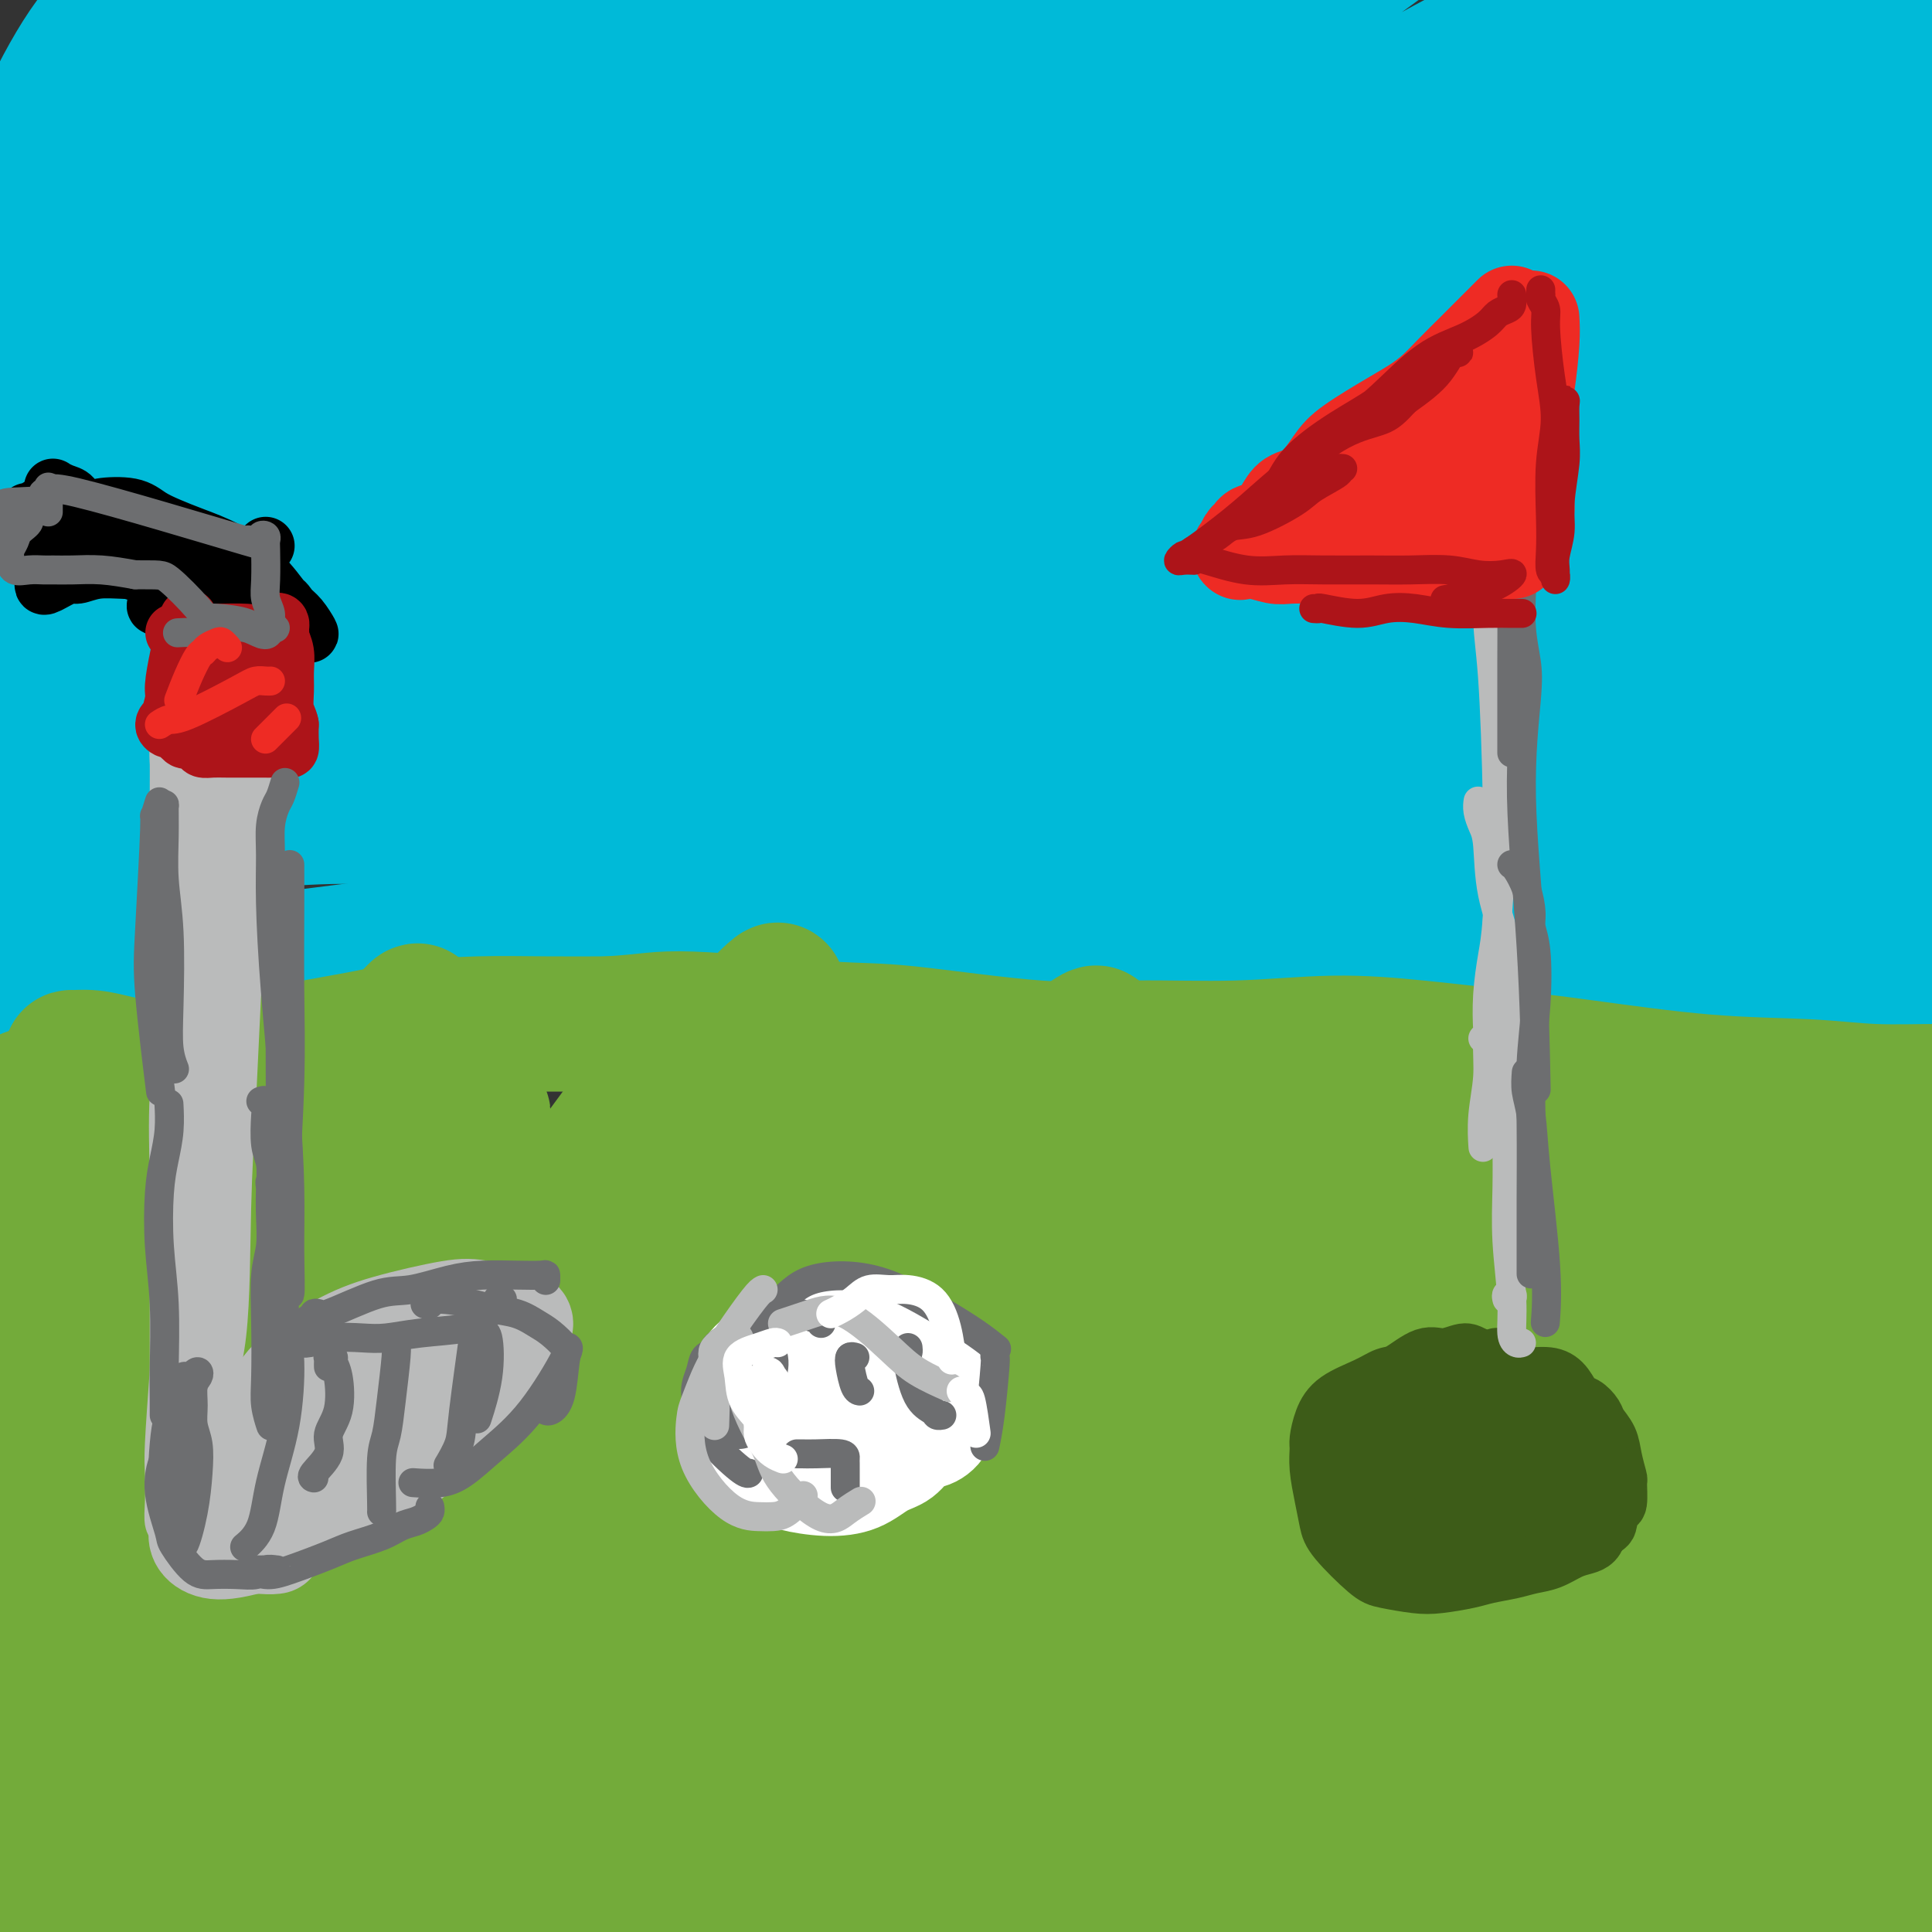 <svg viewBox='0 0 400 400' version='1.1' xmlns='http://www.w3.org/2000/svg' xmlns:xlink='http://www.w3.org/1999/xlink'><rect x="0" y="0" width="400" height="400" fill="#333333" stroke="none"/><g fill='none' stroke='#00BAD8' stroke-width='28' stroke-linecap='round' stroke-linejoin='round'><path d='M12,174c-1.178,0.326 -2.355,0.651 -3,1c-0.645,0.349 -0.757,0.720 -1,1c-0.243,0.280 -0.616,0.469 -1,1c-0.384,0.531 -0.777,1.403 -1,2c-0.223,0.597 -0.275,0.917 1,0c1.275,-0.917 3.879,-3.071 5,-4c1.121,-0.929 0.760,-0.632 3,-1c2.240,-0.368 7.080,-1.402 11,-2c3.920,-0.598 6.919,-0.759 11,-1c4.081,-0.241 9.245,-0.562 15,-1c5.755,-0.438 12.101,-0.992 19,-1c6.899,-0.008 14.352,0.529 23,1c8.648,0.471 18.490,0.874 27,1c8.510,0.126 15.686,-0.025 31,0c15.314,0.025 38.766,0.226 54,0c15.234,-0.226 22.251,-0.879 37,0c14.749,0.879 37.231,3.289 53,5c15.769,1.711 24.825,2.723 34,4c9.175,1.277 18.468,2.819 27,3c8.532,0.181 16.303,-0.998 23,-2c6.697,-1.002 12.320,-1.827 18,-3c5.680,-1.173 11.417,-2.693 16,-4c4.583,-1.307 8.012,-2.402 14,-4c5.988,-1.598 14.535,-3.699 19,-5c4.465,-1.301 4.847,-1.800 5,-2c0.153,-0.200 0.076,-0.100 0,0'/><path d='M24,63c-1.578,1.197 -3.157,2.393 -4,3c-0.843,0.607 -0.951,0.624 -1,0c-0.049,-0.624 -0.041,-1.891 0,-4c0.041,-2.109 0.113,-5.062 1,-8c0.887,-2.938 2.587,-5.862 4,-9c1.413,-3.138 2.537,-6.489 4,-10c1.463,-3.511 3.265,-7.182 5,-11c1.735,-3.818 3.402,-7.784 4,-10c0.598,-2.216 0.128,-2.683 0,-3c-0.128,-0.317 0.086,-0.483 -2,1c-2.086,1.483 -6.472,4.616 -11,11c-4.528,6.384 -9.196,16.019 -14,26c-4.804,9.981 -9.743,20.308 -13,27c-3.257,6.692 -4.833,9.748 -6,12c-1.167,2.252 -1.925,3.701 -2,4c-0.075,0.299 0.532,-0.552 2,-4c1.468,-3.448 3.798,-9.493 6,-15c2.202,-5.507 4.276,-10.475 10,-23c5.724,-12.525 15.097,-32.606 20,-43c4.903,-10.394 5.336,-11.100 6,-12c0.664,-0.900 1.558,-1.995 0,0c-1.558,1.995 -5.569,7.081 -9,13c-3.431,5.919 -6.281,12.670 -10,20c-3.719,7.330 -8.308,15.238 -12,23c-3.692,7.762 -6.486,15.376 -9,23c-2.514,7.624 -4.747,15.258 -6,22c-1.253,6.742 -1.526,12.594 -1,18c0.526,5.406 1.852,10.367 6,9c4.148,-1.367 11.117,-9.060 16,-16c4.883,-6.940 7.681,-13.126 12,-25c4.319,-11.874 10.160,-29.437 16,-47'/><path d='M36,35c5.623,-15.926 5.680,-19.739 6,-24c0.320,-4.261 0.904,-8.968 0,-11c-0.904,-2.032 -3.297,-1.390 -7,1c-3.703,2.390 -8.715,6.528 -14,12c-5.285,5.472 -10.843,12.277 -15,19c-4.157,6.723 -6.912,13.363 -10,27c-3.088,13.637 -6.509,34.272 -7,48c-0.491,13.728 1.948,20.549 3,24c1.052,3.451 0.717,3.532 2,1c1.283,-2.532 4.186,-7.678 8,-15c3.814,-7.322 8.540,-16.819 13,-27c4.460,-10.181 8.654,-21.045 12,-31c3.346,-9.955 5.844,-19.001 7,-27c1.156,-7.999 0.968,-14.950 1,-20c0.032,-5.050 0.282,-8.198 -2,-10c-2.282,-1.802 -7.098,-2.257 -13,5c-5.902,7.257 -12.891,22.227 -17,34c-4.109,11.773 -5.337,20.350 -6,29c-0.663,8.650 -0.762,17.373 0,24c0.762,6.627 2.385,11.157 4,14c1.615,2.843 3.222,4.000 5,3c1.778,-1.000 3.729,-4.156 5,-8c1.271,-3.844 1.863,-8.374 5,-19c3.137,-10.626 8.818,-27.346 12,-39c3.182,-11.654 3.864,-18.243 5,-24c1.136,-5.757 2.725,-10.683 3,-13c0.275,-2.317 -0.763,-2.024 -3,2c-2.237,4.024 -5.672,11.780 -9,20c-3.328,8.220 -6.550,16.905 -10,27c-3.450,10.095 -7.129,21.598 -10,34c-2.871,12.402 -4.936,25.701 -7,39'/><path d='M-3,130c-3.277,17.387 -2.969,24.356 -2,30c0.969,5.644 2.600,9.965 9,1c6.400,-8.965 17.570,-31.215 26,-49c8.430,-17.785 14.120,-31.106 21,-45c6.880,-13.894 14.950,-28.361 21,-41c6.050,-12.639 10.081,-23.449 14,-31c3.919,-7.551 7.725,-11.842 9,-14c1.275,-2.158 0.019,-2.184 -3,2c-3.019,4.184 -7.803,12.577 -13,22c-5.197,9.423 -10.809,19.877 -19,38c-8.191,18.123 -18.961,43.915 -28,65c-9.039,21.085 -16.346,37.464 -21,48c-4.654,10.536 -6.654,15.229 -8,18c-1.346,2.771 -2.039,3.619 -1,2c1.039,-1.619 3.810,-5.706 8,-14c4.190,-8.294 9.801,-20.794 17,-34c7.199,-13.206 15.987,-27.117 24,-40c8.013,-12.883 15.249,-24.739 27,-41c11.751,-16.261 28.015,-36.926 37,-48c8.985,-11.074 10.690,-12.558 12,-14c1.310,-1.442 2.225,-2.842 -1,2c-3.225,4.842 -10.591,15.926 -19,28c-8.409,12.074 -17.863,25.139 -27,37c-9.137,11.861 -17.957,22.516 -26,33c-8.043,10.484 -15.309,20.795 -21,30c-5.691,9.205 -9.808,17.305 -13,24c-3.192,6.695 -5.460,11.985 -6,14c-0.540,2.015 0.649,0.757 3,-4c2.351,-4.757 5.864,-13.011 14,-29c8.136,-15.989 20.896,-39.711 30,-57c9.104,-17.289 14.552,-28.144 20,-39'/><path d='M81,24c12.868,-25.367 11.539,-24.286 11,-27c-0.539,-2.714 -0.289,-9.223 -3,-12c-2.711,-2.777 -8.384,-1.823 -16,2c-7.616,3.823 -17.175,10.513 -26,18c-8.825,7.487 -16.914,15.769 -27,32c-10.086,16.231 -22.168,40.409 -29,54c-6.832,13.591 -8.416,16.595 -10,20c-1.584,3.405 -3.170,7.212 -2,6c1.170,-1.212 5.097,-7.443 10,-15c4.903,-7.557 10.784,-16.439 17,-27c6.216,-10.561 12.767,-22.800 19,-35c6.233,-12.200 12.149,-24.361 17,-35c4.851,-10.639 8.637,-19.757 11,-26c2.363,-6.243 3.304,-9.610 1,-9c-2.304,0.610 -7.852,5.196 -16,17c-8.148,11.804 -18.897,30.827 -26,45c-7.103,14.173 -10.561,23.497 -15,33c-4.439,9.503 -9.859,19.187 -13,27c-3.141,7.813 -4.003,13.756 -5,17c-0.997,3.244 -2.127,3.788 0,0c2.127,-3.788 7.513,-11.910 13,-20c5.487,-8.090 11.077,-16.150 25,-32c13.923,-15.850 36.179,-39.490 51,-53c14.821,-13.510 22.207,-16.888 32,-22c9.793,-5.112 21.995,-11.957 28,-15c6.005,-3.043 5.815,-2.285 5,0c-0.815,2.285 -2.254,6.096 -7,13c-4.746,6.904 -12.798,16.902 -22,29c-9.202,12.098 -19.554,26.296 -31,41c-11.446,14.704 -23.984,29.916 -34,43c-10.016,13.084 -17.508,24.042 -25,35'/><path d='M14,128c-21.154,29.570 -14.540,22.995 -12,21c2.540,-1.995 1.005,0.590 7,-6c5.995,-6.590 19.519,-22.354 31,-36c11.481,-13.646 20.919,-25.172 32,-38c11.081,-12.828 23.805,-26.956 36,-39c12.195,-12.044 23.860,-22.002 34,-30c10.140,-7.998 18.755,-14.036 25,-18c6.245,-3.964 10.121,-5.855 13,-7c2.879,-1.145 4.761,-1.545 1,4c-3.761,5.545 -13.164,17.035 -27,32c-13.836,14.965 -32.106,33.407 -46,48c-13.894,14.593 -23.413,25.339 -33,36c-9.587,10.661 -19.243,21.239 -26,30c-6.757,8.761 -10.616,15.705 -13,20c-2.384,4.295 -3.292,5.940 -1,5c2.292,-0.940 7.784,-4.464 13,-9c5.216,-4.536 10.154,-10.083 25,-25c14.846,-14.917 39.598,-39.204 56,-55c16.402,-15.796 24.453,-23.100 38,-35c13.547,-11.900 32.590,-28.397 44,-38c11.410,-9.603 15.189,-12.314 18,-14c2.811,-1.686 4.655,-2.347 5,-2c0.345,0.347 -0.810,1.701 -5,6c-4.190,4.299 -11.414,11.543 -21,21c-9.586,9.457 -21.533,21.128 -33,32c-11.467,10.872 -22.452,20.947 -40,37c-17.548,16.053 -41.658,38.086 -55,51c-13.342,12.914 -15.916,16.709 -19,21c-3.084,4.291 -6.676,9.078 -6,10c0.676,0.922 5.622,-2.022 13,-8c7.378,-5.978 17.189,-14.989 27,-24'/><path d='M95,118c12.564,-10.884 23.975,-22.093 38,-34c14.025,-11.907 30.664,-24.510 46,-36c15.336,-11.490 29.370,-21.865 42,-31c12.630,-9.135 23.856,-17.030 38,-26c14.144,-8.970 31.206,-19.014 42,-24c10.794,-4.986 15.320,-4.912 16,-4c0.680,0.912 -2.485,2.663 -4,4c-1.515,1.337 -1.381,2.260 -13,11c-11.619,8.740 -34.992,25.296 -53,39c-18.008,13.704 -30.650,24.555 -46,37c-15.350,12.445 -33.407,26.482 -48,38c-14.593,11.518 -25.721,20.515 -37,31c-11.279,10.485 -22.708,22.456 -28,29c-5.292,6.544 -4.448,7.659 3,3c7.448,-4.659 21.500,-15.092 35,-25c13.500,-9.908 26.449,-19.292 41,-30c14.551,-10.708 30.703,-22.742 47,-34c16.297,-11.258 32.739,-21.742 48,-31c15.261,-9.258 29.341,-17.291 42,-24c12.659,-6.709 23.897,-12.093 33,-16c9.103,-3.907 16.070,-6.336 21,-8c4.930,-1.664 7.822,-2.561 8,-1c0.178,1.561 -2.360,5.582 -13,13c-10.640,7.418 -29.384,18.235 -45,27c-15.616,8.765 -28.103,15.479 -43,24c-14.897,8.521 -32.203,18.849 -49,29c-16.797,10.151 -33.087,20.126 -47,29c-13.913,8.874 -25.451,16.647 -34,23c-8.549,6.353 -14.109,11.287 -18,15c-3.891,3.713 -6.112,6.204 0,3c6.112,-3.204 20.556,-12.102 35,-21'/><path d='M152,128c10.327,-6.388 18.645,-11.857 36,-23c17.355,-11.143 43.746,-27.960 63,-40c19.254,-12.040 31.371,-19.304 45,-27c13.629,-7.696 28.772,-15.826 42,-23c13.228,-7.174 24.543,-13.392 34,-18c9.457,-4.608 17.055,-7.606 21,-9c3.945,-1.394 4.235,-1.185 6,-2c1.765,-0.815 5.003,-2.653 -2,2c-7.003,4.653 -24.249,15.798 -45,29c-20.751,13.202 -45.008,28.462 -64,41c-18.992,12.538 -32.718,22.355 -46,32c-13.282,9.645 -26.119,19.117 -36,27c-9.881,7.883 -16.806,14.177 -22,19c-5.194,4.823 -8.657,8.177 -9,9c-0.343,0.823 2.435,-0.883 6,-3c3.565,-2.117 7.918,-4.644 22,-15c14.082,-10.356 37.893,-28.540 54,-40c16.107,-11.460 24.509,-16.195 41,-27c16.491,-10.805 41.071,-27.679 57,-38c15.929,-10.321 23.209,-14.090 31,-18c7.791,-3.910 16.095,-7.960 21,-10c4.905,-2.040 6.412,-2.069 8,-3c1.588,-0.931 3.256,-2.763 0,0c-3.256,2.763 -11.436,10.123 -19,16c-7.564,5.877 -14.511,10.273 -33,23c-18.489,12.727 -48.520,33.787 -68,47c-19.480,13.213 -28.408,18.579 -44,28c-15.592,9.421 -37.850,22.896 -50,31c-12.150,8.104 -14.194,10.836 -16,13c-1.806,2.164 -3.373,3.761 -2,4c1.373,0.239 5.687,-0.881 10,-2'/><path d='M193,151c5.433,-2.602 14.017,-8.107 24,-14c9.983,-5.893 21.367,-12.175 32,-19c10.633,-6.825 20.516,-14.193 36,-22c15.484,-7.807 36.568,-16.051 55,-22c18.432,-5.949 34.213,-9.602 45,-12c10.787,-2.398 16.579,-3.541 21,-5c4.421,-1.459 7.469,-3.235 9,-4c1.531,-0.765 1.544,-0.520 0,0c-1.544,0.520 -4.643,1.314 -12,4c-7.357,2.686 -18.970,7.263 -28,11c-9.030,3.737 -15.477,6.634 -36,14c-20.523,7.366 -55.123,19.202 -78,27c-22.877,7.798 -34.033,11.557 -54,18c-19.967,6.443 -48.745,15.570 -65,21c-16.255,5.430 -19.985,7.165 -23,9c-3.015,1.835 -5.314,3.772 -5,5c0.314,1.228 3.240,1.747 9,1c5.760,-0.747 14.354,-2.761 26,-6c11.646,-3.239 26.345,-7.702 37,-11c10.655,-3.298 17.266,-5.432 40,-8c22.734,-2.568 61.592,-5.569 78,-7c16.408,-1.431 10.365,-1.291 19,-4c8.635,-2.709 31.948,-8.269 45,-12c13.052,-3.731 15.843,-5.635 20,-7c4.157,-1.365 9.679,-2.190 13,-3c3.321,-0.810 4.440,-1.604 5,-2c0.560,-0.396 0.562,-0.393 0,0c-0.562,0.393 -1.687,1.178 -4,2c-2.313,0.822 -5.815,1.683 -16,4c-10.185,2.317 -27.053,6.091 -41,9c-13.947,2.909 -24.974,4.955 -36,7'/><path d='M309,125c-25.199,4.503 -39.698,4.762 -51,5c-11.302,0.238 -19.408,0.455 -25,1c-5.592,0.545 -8.669,1.417 -10,3c-1.331,1.583 -0.917,3.877 1,6c1.917,2.123 5.337,4.074 11,6c5.663,1.926 13.570,3.829 21,6c7.430,2.171 14.382,4.612 26,8c11.618,3.388 27.901,7.722 42,10c14.099,2.278 26.015,2.499 34,2c7.985,-0.499 12.038,-1.717 16,-4c3.962,-2.283 7.834,-5.632 11,-11c3.166,-5.368 5.626,-12.756 8,-21c2.374,-8.244 4.663,-17.346 7,-27c2.337,-9.654 4.721,-19.862 7,-30c2.279,-10.138 4.451,-20.205 6,-29c1.549,-8.795 2.474,-16.316 2,-24c-0.474,-7.684 -2.348,-15.531 -8,-16c-5.652,-0.469 -15.084,6.439 -23,12c-7.916,5.561 -14.317,9.774 -21,17c-6.683,7.226 -13.647,17.466 -20,27c-6.353,9.534 -12.094,18.361 -16,28c-3.906,9.639 -5.976,20.090 -6,28c-0.024,7.910 1.999,13.279 4,18c2.001,4.721 3.979,8.796 11,7c7.021,-1.796 19.083,-9.461 27,-16c7.917,-6.539 11.688,-11.951 18,-21c6.312,-9.049 15.164,-21.734 20,-31c4.836,-9.266 5.657,-15.113 6,-21c0.343,-5.887 0.208,-11.816 -1,-17c-1.208,-5.184 -3.488,-9.624 -7,-12c-3.512,-2.376 -8.256,-2.688 -13,-3'/><path d='M386,26c-5.172,0.765 -11.601,4.176 -18,8c-6.399,3.824 -12.767,8.061 -20,17c-7.233,8.939 -15.330,22.582 -19,36c-3.670,13.418 -2.911,26.612 -1,34c1.911,7.388 4.976,8.970 9,10c4.024,1.030 9.008,1.506 14,1c4.992,-0.506 9.990,-1.996 15,-5c5.010,-3.004 10.030,-7.521 15,-13c4.970,-5.479 9.890,-11.920 14,-18c4.110,-6.080 7.411,-11.801 10,-17c2.589,-5.199 4.465,-9.878 4,-15c-0.465,-5.122 -3.270,-10.686 -10,-9c-6.730,1.686 -17.385,10.623 -25,19c-7.615,8.377 -12.190,16.195 -17,25c-4.810,8.805 -9.855,18.596 -13,28c-3.145,9.404 -4.392,18.421 -4,25c0.392,6.579 2.421,10.720 5,13c2.579,2.280 5.709,2.699 9,2c3.291,-0.699 6.745,-2.516 12,-11c5.255,-8.484 12.313,-23.634 16,-32c3.687,-8.366 4.003,-9.949 3,-15c-1.003,-5.051 -3.324,-13.571 -7,-18c-3.676,-4.429 -8.708,-4.766 -15,-5c-6.292,-0.234 -13.844,-0.364 -22,1c-8.156,1.364 -16.917,4.224 -26,8c-9.083,3.776 -18.488,8.470 -28,14c-9.512,5.530 -19.132,11.896 -27,17c-7.868,5.104 -13.985,8.945 -20,14c-6.015,5.055 -11.927,11.322 -15,15c-3.073,3.678 -3.307,4.765 0,7c3.307,2.235 10.153,5.617 17,9'/><path d='M242,171c6.207,1.566 13.225,0.981 22,0c8.775,-0.981 19.307,-2.358 30,-4c10.693,-1.642 21.547,-3.550 32,-5c10.453,-1.450 20.505,-2.443 30,-4c9.495,-1.557 18.432,-3.678 26,-5c7.568,-1.322 13.768,-1.843 22,-3c8.232,-1.157 18.497,-2.949 24,-5c5.503,-2.051 6.246,-4.360 7,-5c0.754,-0.640 1.521,0.391 0,0c-1.521,-0.391 -5.331,-2.204 -10,-3c-4.669,-0.796 -10.198,-0.577 -17,0c-6.802,0.577 -14.876,1.511 -24,2c-9.124,0.489 -19.299,0.533 -28,1c-8.701,0.467 -15.930,1.356 -30,0c-14.070,-1.356 -34.982,-4.956 -48,-7c-13.018,-2.044 -18.142,-2.532 -28,-2c-9.858,0.532 -24.452,2.082 -32,4c-7.548,1.918 -8.052,4.202 -9,5c-0.948,0.798 -2.340,0.110 -1,1c1.340,0.890 5.413,3.358 11,4c5.587,0.642 12.687,-0.542 21,-2c8.313,-1.458 17.839,-3.190 26,-5c8.161,-1.810 14.957,-3.698 28,-10c13.043,-6.302 32.334,-17.017 44,-24c11.666,-6.983 15.708,-10.233 25,-17c9.292,-6.767 23.833,-17.049 33,-24c9.167,-6.951 12.959,-10.570 17,-15c4.041,-4.430 8.331,-9.672 11,-13c2.669,-3.328 3.719,-4.742 4,-6c0.281,-1.258 -0.205,-2.359 -4,-1c-3.795,1.359 -10.897,5.180 -18,9'/><path d='M406,37c-6.638,3.659 -12.232,8.805 -25,21c-12.768,12.195 -32.711,31.438 -45,43c-12.289,11.562 -16.925,15.444 -23,22c-6.075,6.556 -13.590,15.787 -17,20c-3.410,4.213 -2.716,3.408 -1,2c1.716,-1.408 4.455,-3.418 9,-7c4.545,-3.582 10.897,-8.737 18,-16c7.103,-7.263 14.956,-16.634 22,-25c7.044,-8.366 13.277,-15.726 22,-26c8.723,-10.274 19.936,-23.461 26,-30c6.064,-6.539 6.980,-6.432 8,-6c1.020,0.432 2.145,1.187 2,4c-0.145,2.813 -1.559,7.685 -4,13c-2.441,5.315 -5.910,11.073 -10,17c-4.090,5.927 -8.800,12.022 -14,18c-5.200,5.978 -10.891,11.837 -17,17c-6.109,5.163 -12.637,9.630 -18,13c-5.363,3.370 -9.561,5.644 -17,8c-7.439,2.356 -18.118,4.793 -25,6c-6.882,1.207 -9.968,1.182 -17,2c-7.032,0.818 -18.011,2.478 -25,3c-6.989,0.522 -9.988,-0.093 -14,-1c-4.012,-0.907 -9.038,-2.104 -14,-4c-4.962,-1.896 -9.859,-4.490 -15,-6c-5.141,-1.510 -10.527,-1.935 -16,-1c-5.473,0.935 -11.034,3.230 -16,6c-4.966,2.770 -9.337,6.015 -12,8c-2.663,1.985 -3.618,2.710 -4,3c-0.382,0.290 -0.191,0.145 0,0'/><path d='M0,197c1.579,0.053 3.159,0.105 5,0c1.841,-0.105 3.945,-0.368 7,0c3.055,0.368 7.062,1.366 16,3c8.938,1.634 22.808,3.902 34,5c11.192,1.098 19.706,1.026 30,2c10.294,0.974 22.368,2.995 35,4c12.632,1.005 25.824,0.994 39,1c13.176,0.006 26.337,0.029 40,0c13.663,-0.029 27.827,-0.110 40,0c12.173,0.110 22.354,0.411 39,1c16.646,0.589 39.755,1.466 54,2c14.245,0.534 19.624,0.725 32,0c12.376,-0.725 31.748,-2.365 44,-4c12.252,-1.635 17.382,-3.265 24,-4c6.618,-0.735 14.723,-0.575 21,-1c6.277,-0.425 10.725,-1.435 15,-2c4.275,-0.565 8.376,-0.684 11,-1c2.624,-0.316 3.769,-0.828 5,-1c1.231,-0.172 2.547,-0.005 2,0c-0.547,0.005 -2.956,-0.152 -6,0c-3.044,0.152 -6.725,0.613 -14,0c-7.275,-0.613 -18.146,-2.301 -27,-4c-8.854,-1.699 -15.690,-3.410 -24,-5c-8.310,-1.590 -18.095,-3.060 -29,-4c-10.905,-0.940 -22.930,-1.351 -35,-2c-12.070,-0.649 -24.184,-1.535 -38,-2c-13.816,-0.465 -29.335,-0.510 -43,-1c-13.665,-0.490 -25.476,-1.426 -45,0c-19.524,1.426 -46.762,5.213 -74,9'/><path d='M158,193c-23.954,3.439 -46.837,7.537 -63,10c-16.163,2.463 -25.604,3.292 -35,4c-9.396,0.708 -18.746,1.296 -27,2c-8.254,0.704 -15.412,1.525 -22,2c-6.588,0.475 -12.605,0.605 -18,1c-5.395,0.395 -10.168,1.054 -13,1c-2.832,-0.054 -3.724,-0.821 -5,-1c-1.276,-0.179 -2.935,0.229 1,-1c3.935,-1.229 13.465,-4.095 25,-6c11.535,-1.905 25.074,-2.847 37,-4c11.926,-1.153 22.240,-2.516 34,-4c11.760,-1.484 24.967,-3.090 39,-4c14.033,-0.910 28.893,-1.126 44,-1c15.107,0.126 30.462,0.594 46,1c15.538,0.406 31.258,0.752 45,1c13.742,0.248 25.505,0.399 43,1c17.495,0.601 40.720,1.653 56,2c15.280,0.347 22.614,-0.012 35,-1c12.386,-0.988 29.823,-2.604 41,-3c11.177,-0.396 16.094,0.429 21,1c4.906,0.571 9.800,0.887 14,1c4.200,0.113 7.706,0.023 10,0c2.294,-0.023 3.377,0.019 4,0c0.623,-0.019 0.786,-0.101 1,0c0.214,0.101 0.477,0.385 -5,1c-5.477,0.615 -16.696,1.562 -24,2c-7.304,0.438 -10.695,0.366 -21,0c-10.305,-0.366 -27.525,-1.026 -41,-2c-13.475,-0.974 -23.205,-2.262 -35,-3c-11.795,-0.738 -25.656,-0.925 -39,-1c-13.344,-0.075 -26.172,-0.037 -39,0'/><path d='M267,192c-30.572,-0.714 -30.002,0.502 -37,1c-6.998,0.498 -21.565,0.278 -33,0c-11.435,-0.278 -19.737,-0.614 -37,0c-17.263,0.614 -43.486,2.180 -59,3c-15.514,0.820 -20.318,0.895 -30,2c-9.682,1.105 -24.243,3.239 -33,4c-8.757,0.761 -11.712,0.147 -15,0c-3.288,-0.147 -6.910,0.171 -9,0c-2.090,-0.171 -2.648,-0.831 -3,-1c-0.352,-0.169 -0.498,0.154 0,0c0.498,-0.154 1.639,-0.783 4,-2c2.361,-1.217 5.943,-3.020 12,-5c6.057,-1.980 14.588,-4.137 18,-5c3.412,-0.863 1.706,-0.431 0,0'/></g>
<g fill='none' stroke='#73AB3A' stroke-width='28' stroke-linecap='round' stroke-linejoin='round'><path d='M12,252c-0.538,-0.945 -1.075,-1.891 -2,-3c-0.925,-1.109 -2.236,-2.383 -3,-3c-0.764,-0.617 -0.980,-0.577 -1,0c-0.020,0.577 0.156,1.693 0,3c-0.156,1.307 -0.646,2.806 -1,5c-0.354,2.194 -0.573,5.083 0,14c0.573,8.917 1.940,23.862 3,35c1.060,11.138 1.815,18.467 4,34c2.185,15.533 5.800,39.268 8,56c2.200,16.732 2.986,26.462 4,36c1.014,9.538 2.255,18.886 3,26c0.745,7.114 0.992,11.995 1,15c0.008,3.005 -0.223,4.136 0,4c0.223,-0.136 0.902,-1.537 1,-4c0.098,-2.463 -0.383,-5.989 -1,-14c-0.617,-8.011 -1.368,-20.508 -2,-34c-0.632,-13.492 -1.143,-27.980 -2,-40c-0.857,-12.020 -2.059,-21.572 -3,-32c-0.941,-10.428 -1.622,-21.731 -2,-31c-0.378,-9.269 -0.454,-16.504 -1,-22c-0.546,-5.496 -1.563,-9.251 -2,-12c-0.437,-2.749 -0.295,-4.490 -1,-6c-0.705,-1.510 -2.258,-2.787 -4,-5c-1.742,-2.213 -3.672,-5.361 -5,-7c-1.328,-1.639 -2.054,-1.770 -3,-2c-0.946,-0.230 -2.113,-0.559 -3,-1c-0.887,-0.441 -1.496,-0.995 -2,-1c-0.504,-0.005 -0.905,0.537 -1,0c-0.095,-0.537 0.116,-2.153 0,-3c-0.116,-0.847 -0.558,-0.923 -1,-1'/><path d='M-4,259c-2.913,-3.538 -0.697,-2.383 0,-3c0.697,-0.617 -0.127,-3.005 0,-6c0.127,-2.995 1.203,-6.598 2,-9c0.797,-2.402 1.313,-3.603 2,-5c0.687,-1.397 1.544,-2.990 2,-4c0.456,-1.010 0.512,-1.435 1,-2c0.488,-0.565 1.407,-1.268 2,-2c0.593,-0.732 0.859,-1.493 1,-1c0.141,0.493 0.155,2.241 0,6c-0.155,3.759 -0.480,9.528 -1,19c-0.520,9.472 -1.236,22.647 -1,34c0.236,11.353 1.423,20.884 2,30c0.577,9.116 0.543,17.817 1,26c0.457,8.183 1.403,15.847 2,22c0.597,6.153 0.843,10.796 1,16c0.157,5.204 0.224,10.969 0,16c-0.224,5.031 -0.740,9.326 -1,13c-0.260,3.674 -0.266,6.726 0,10c0.266,3.274 0.803,6.771 1,9c0.197,2.229 0.053,3.189 0,4c-0.053,0.811 -0.015,1.471 0,1c0.015,-0.471 0.008,-2.073 0,-3c-0.008,-0.927 -0.017,-1.180 0,-3c0.017,-1.820 0.059,-5.208 0,-9c-0.059,-3.792 -0.220,-7.988 0,-12c0.220,-4.012 0.822,-7.838 1,-16c0.178,-8.162 -0.067,-20.659 0,-29c0.067,-8.341 0.448,-12.526 1,-20c0.552,-7.474 1.276,-18.237 2,-29'/><path d='M14,312c0.831,-22.027 0.909,-17.094 1,-18c0.091,-0.906 0.196,-7.653 0,-13c-0.196,-5.347 -0.694,-9.296 -1,-13c-0.306,-3.704 -0.422,-7.162 -1,-10c-0.578,-2.838 -1.619,-5.055 -2,-7c-0.381,-1.945 -0.103,-3.618 0,-5c0.103,-1.382 0.030,-2.472 0,-3c-0.030,-0.528 -0.018,-0.496 0,-1c0.018,-0.504 0.043,-1.546 0,-3c-0.043,-1.454 -0.152,-3.320 0,-5c0.152,-1.680 0.566,-3.175 1,-4c0.434,-0.825 0.888,-0.981 1,-2c0.112,-1.019 -0.116,-2.900 0,-4c0.116,-1.100 0.578,-1.420 1,-2c0.422,-0.580 0.805,-1.420 1,-2c0.195,-0.580 0.204,-0.899 0,-1c-0.204,-0.101 -0.620,0.017 0,0c0.620,-0.017 2.275,-0.169 4,0c1.725,0.169 3.520,0.660 5,1c1.480,0.340 2.646,0.530 4,1c1.354,0.470 2.896,1.220 6,1c3.104,-0.220 7.770,-1.410 11,-2c3.230,-0.590 5.025,-0.578 8,-1c2.975,-0.422 7.129,-1.276 11,-2c3.871,-0.724 7.457,-1.318 11,-2c3.543,-0.682 7.042,-1.451 11,-2c3.958,-0.549 8.373,-0.879 13,-1c4.627,-0.121 9.465,-0.035 14,0c4.535,0.035 8.768,0.017 13,0'/><path d='M126,212c8.516,-0.499 9.806,-1.248 17,-1c7.194,0.248 20.291,1.493 28,2c7.709,0.507 10.031,0.275 17,1c6.969,0.725 18.584,2.407 27,3c8.416,0.593 13.632,0.099 20,0c6.368,-0.099 13.889,0.199 21,0c7.111,-0.199 13.812,-0.894 20,-1c6.188,-0.106 11.861,0.377 18,1c6.139,0.623 12.743,1.386 18,2c5.257,0.614 9.166,1.078 16,2c6.834,0.922 16.593,2.301 25,3c8.407,0.699 15.461,0.719 21,1c5.539,0.281 9.563,0.823 14,1c4.437,0.177 9.286,-0.009 14,0c4.714,0.009 9.293,0.214 14,0c4.707,-0.214 9.543,-0.849 14,-1c4.457,-0.151 8.534,0.180 12,0c3.466,-0.180 6.319,-0.872 10,-1c3.681,-0.128 8.189,0.306 11,0c2.811,-0.306 3.927,-1.353 5,-2c1.073,-0.647 2.105,-0.894 3,-1c0.895,-0.106 1.652,-0.070 2,0c0.348,0.070 0.286,0.173 0,1c-0.286,0.827 -0.796,2.379 -1,3c-0.204,0.621 -0.102,0.310 0,0'/><path d='M25,255c-0.371,-0.671 -0.743,-1.341 -1,-2c-0.257,-0.659 -0.400,-1.305 0,-3c0.400,-1.695 1.342,-4.438 2,-6c0.658,-1.562 1.033,-1.942 1,-2c-0.033,-0.058 -0.473,0.206 -1,1c-0.527,0.794 -1.140,2.118 -2,3c-0.860,0.882 -1.965,1.321 -3,3c-1.035,1.679 -1.998,4.598 -3,7c-1.002,2.402 -2.043,4.287 -4,7c-1.957,2.713 -4.831,6.252 -6,8c-1.169,1.748 -0.632,1.704 0,1c0.632,-0.704 1.360,-2.067 3,-5c1.640,-2.933 4.194,-7.436 7,-12c2.806,-4.564 5.865,-9.190 9,-13c3.135,-3.810 6.345,-6.806 9,-9c2.655,-2.194 4.754,-3.588 6,-5c1.246,-1.412 1.637,-2.843 1,0c-0.637,2.843 -2.302,9.962 -4,15c-1.698,5.038 -3.427,7.997 -7,16c-3.573,8.003 -8.988,21.049 -13,30c-4.012,8.951 -6.620,13.805 -9,19c-2.380,5.195 -4.533,10.730 -6,14c-1.467,3.270 -2.248,4.273 -2,5c0.248,0.727 1.527,1.176 4,-2c2.473,-3.176 6.141,-9.976 10,-16c3.859,-6.024 7.909,-11.270 15,-22c7.091,-10.730 17.223,-26.944 24,-37c6.777,-10.056 10.198,-13.953 15,-20c4.802,-6.047 10.985,-14.243 14,-18c3.015,-3.757 2.861,-3.073 2,-1c-0.861,2.073 -2.431,5.537 -4,9'/><path d='M82,220c-2.764,5.100 -8.673,13.849 -14,23c-5.327,9.151 -10.071,18.703 -16,30c-5.929,11.297 -13.045,24.340 -19,36c-5.955,11.660 -10.751,21.939 -17,37c-6.249,15.061 -13.951,34.904 -18,47c-4.049,12.096 -4.446,16.443 -5,20c-0.554,3.557 -1.266,6.323 -1,7c0.266,0.677 1.511,-0.734 4,-5c2.489,-4.266 6.222,-11.385 10,-19c3.778,-7.615 7.601,-15.725 12,-25c4.399,-9.275 9.374,-19.716 15,-30c5.626,-10.284 11.904,-20.412 17,-29c5.096,-8.588 9.011,-15.635 15,-25c5.989,-9.365 14.051,-21.048 20,-30c5.949,-8.952 9.784,-15.171 12,-19c2.216,-3.829 2.813,-5.266 3,-6c0.187,-0.734 -0.036,-0.764 0,-1c0.036,-0.236 0.332,-0.678 -2,2c-2.332,2.678 -7.293,8.477 -12,15c-4.707,6.523 -9.161,13.770 -13,21c-3.839,7.230 -7.064,14.442 -14,29c-6.936,14.558 -17.583,36.463 -24,51c-6.417,14.537 -8.602,21.707 -12,33c-3.398,11.293 -8.007,26.708 -10,36c-1.993,9.292 -1.370,12.459 -1,15c0.370,2.541 0.487,4.454 2,3c1.513,-1.454 4.422,-6.276 8,-14c3.578,-7.724 7.825,-18.349 13,-30c5.175,-11.651 11.278,-24.329 17,-36c5.722,-11.671 11.063,-22.335 19,-36c7.937,-13.665 18.468,-30.333 29,-47'/><path d='M100,273c10.193,-16.893 11.676,-17.626 16,-23c4.324,-5.374 11.491,-15.389 15,-20c3.509,-4.611 3.361,-3.816 4,-4c0.639,-0.184 2.066,-1.345 0,2c-2.066,3.345 -7.624,11.196 -13,20c-5.376,8.804 -10.569,18.560 -17,30c-6.431,11.440 -14.101,24.562 -21,36c-6.899,11.438 -13.028,21.190 -21,37c-7.972,15.810 -17.788,37.676 -23,51c-5.212,13.324 -5.820,18.105 -7,24c-1.180,5.895 -2.932,12.903 -3,16c-0.068,3.097 1.547,2.284 4,-1c2.453,-3.284 5.745,-9.039 10,-17c4.255,-7.961 9.473,-18.128 15,-30c5.527,-11.872 11.363,-25.448 19,-39c7.637,-13.552 17.075,-27.080 25,-39c7.925,-11.920 14.336,-22.231 24,-35c9.664,-12.769 22.581,-27.996 32,-38c9.419,-10.004 15.340,-14.783 18,-17c2.660,-2.217 2.058,-1.870 1,0c-1.058,1.870 -2.571,5.263 -6,11c-3.429,5.737 -8.774,13.819 -15,23c-6.226,9.181 -13.333,19.461 -21,31c-7.667,11.539 -15.896,24.336 -23,36c-7.104,11.664 -13.085,22.194 -21,37c-7.915,14.806 -17.766,33.887 -23,45c-5.234,11.113 -5.853,14.257 -7,17c-1.147,2.743 -2.823,5.086 -1,4c1.823,-1.086 7.145,-5.600 12,-12c4.855,-6.400 9.244,-14.686 15,-25c5.756,-10.314 12.878,-22.657 20,-35'/><path d='M108,358c9.420,-16.286 15.470,-27.000 23,-38c7.530,-11.000 16.540,-22.287 24,-32c7.460,-9.713 13.369,-17.854 21,-27c7.631,-9.146 16.984,-19.298 22,-25c5.016,-5.702 5.696,-6.954 6,-7c0.304,-0.046 0.234,1.114 -2,5c-2.234,3.886 -6.632,10.498 -12,18c-5.368,7.502 -11.706,15.894 -19,25c-7.294,9.106 -15.542,18.926 -24,29c-8.458,10.074 -17.124,20.401 -25,31c-7.876,10.599 -14.961,21.469 -21,30c-6.039,8.531 -11.033,14.721 -15,21c-3.967,6.279 -6.906,12.646 -7,12c-0.094,-0.646 2.659,-8.305 6,-18c3.341,-9.695 7.271,-21.427 12,-34c4.729,-12.573 10.255,-25.986 16,-39c5.745,-13.014 11.707,-25.628 17,-38c5.293,-12.372 9.916,-24.503 14,-34c4.084,-9.497 7.628,-16.362 11,-22c3.372,-5.638 6.570,-10.049 6,-10c-0.570,0.049 -4.910,4.558 -7,7c-2.090,2.442 -1.930,2.817 -7,12c-5.070,9.183 -15.369,27.173 -23,41c-7.631,13.827 -12.595,23.491 -18,35c-5.405,11.509 -11.250,24.864 -16,37c-4.750,12.136 -8.405,23.052 -12,33c-3.595,9.948 -7.132,18.928 -9,25c-1.868,6.072 -2.068,9.236 -3,12c-0.932,2.764 -2.597,5.129 0,0c2.597,-5.129 9.456,-17.751 15,-29c5.544,-11.249 9.772,-21.124 14,-31'/><path d='M95,347c9.416,-19.061 18.456,-36.712 26,-50c7.544,-13.288 13.591,-22.212 20,-31c6.409,-8.788 13.181,-17.440 19,-24c5.819,-6.560 10.685,-11.027 14,-14c3.315,-2.973 5.078,-4.451 6,-4c0.922,0.451 1.003,2.833 0,6c-1.003,3.167 -3.092,7.121 -11,21c-7.908,13.879 -21.637,37.683 -31,54c-9.363,16.317 -14.360,25.146 -23,42c-8.640,16.854 -20.922,41.731 -28,56c-7.078,14.269 -8.953,17.928 -10,21c-1.047,3.072 -1.267,5.557 -1,6c0.267,0.443 1.020,-1.156 4,-6c2.980,-4.844 8.187,-12.934 14,-24c5.813,-11.066 12.233,-25.108 19,-38c6.767,-12.892 13.882,-24.635 26,-42c12.118,-17.365 29.239,-40.352 43,-58c13.761,-17.648 24.164,-29.957 31,-37c6.836,-7.043 10.107,-8.821 12,-10c1.893,-1.179 2.409,-1.758 2,0c-0.409,1.758 -1.743,5.855 -5,12c-3.257,6.145 -8.438,14.339 -15,25c-6.562,10.661 -14.507,23.790 -22,36c-7.493,12.210 -14.535,23.503 -26,44c-11.465,20.497 -27.354,50.198 -37,68c-9.646,17.802 -13.050,23.704 -16,30c-2.950,6.296 -5.448,12.985 -6,15c-0.552,2.015 0.842,-0.646 4,-6c3.158,-5.354 8.081,-13.403 14,-23c5.919,-9.597 12.834,-20.742 20,-32c7.166,-11.258 14.583,-22.629 22,-34'/><path d='M160,350c13.381,-20.710 16.834,-24.986 22,-32c5.166,-7.014 12.045,-16.768 21,-29c8.955,-12.232 19.987,-26.944 28,-37c8.013,-10.056 13.009,-15.456 15,-18c1.991,-2.544 0.977,-2.230 1,-2c0.023,0.230 1.082,0.378 -1,4c-2.082,3.622 -7.307,10.717 -13,19c-5.693,8.283 -11.855,17.752 -18,28c-6.145,10.248 -12.274,21.273 -19,33c-6.726,11.727 -14.050,24.155 -20,35c-5.950,10.845 -10.527,20.107 -16,31c-5.473,10.893 -11.844,23.417 -15,30c-3.156,6.583 -3.099,7.227 -1,5c2.099,-2.227 6.239,-7.323 11,-14c4.761,-6.677 10.144,-14.936 16,-25c5.856,-10.064 12.185,-21.934 19,-33c6.815,-11.066 14.117,-21.327 21,-31c6.883,-9.673 13.349,-18.758 19,-27c5.651,-8.242 10.489,-15.640 16,-23c5.511,-7.360 11.695,-14.680 15,-18c3.305,-3.320 3.730,-2.640 2,0c-1.730,2.640 -5.614,7.239 -10,14c-4.386,6.761 -9.273,15.684 -15,25c-5.727,9.316 -12.292,19.024 -18,29c-5.708,9.976 -10.557,20.219 -16,30c-5.443,9.781 -11.478,19.100 -16,27c-4.522,7.900 -7.529,14.382 -10,19c-2.471,4.618 -4.405,7.372 -4,7c0.405,-0.372 3.147,-3.869 7,-9c3.853,-5.131 8.815,-11.894 17,-24c8.185,-12.106 19.592,-29.553 31,-47'/><path d='M229,317c12.591,-18.309 16.568,-24.081 22,-32c5.432,-7.919 12.319,-17.986 18,-26c5.681,-8.014 10.155,-13.976 14,-19c3.845,-5.024 7.061,-9.110 8,-11c0.939,-1.890 -0.398,-1.584 0,-2c0.398,-0.416 2.531,-1.553 -1,4c-3.531,5.553 -12.725,17.798 -22,30c-9.275,12.202 -18.632,24.361 -26,35c-7.368,10.639 -12.747,19.757 -18,29c-5.253,9.243 -10.380,18.609 -15,27c-4.620,8.391 -8.733,15.806 -11,21c-2.267,5.194 -2.689,8.168 -3,10c-0.311,1.832 -0.512,2.520 1,2c1.512,-0.520 4.738,-2.250 8,-5c3.262,-2.750 6.562,-6.519 13,-16c6.438,-9.481 16.015,-24.674 26,-39c9.985,-14.326 20.377,-27.785 28,-38c7.623,-10.215 12.476,-17.186 17,-24c4.524,-6.814 8.720,-13.471 12,-19c3.280,-5.529 5.645,-9.929 7,-13c1.355,-3.071 1.701,-4.812 1,-5c-0.701,-0.188 -2.447,1.177 -5,3c-2.553,1.823 -5.912,4.103 -15,17c-9.088,12.897 -23.905,36.410 -34,52c-10.095,15.590 -15.467,23.255 -24,38c-8.533,14.745 -20.228,36.569 -27,50c-6.772,13.431 -8.621,18.469 -10,22c-1.379,3.531 -2.287,5.555 -2,6c0.287,0.445 1.770,-0.688 4,-5c2.230,-4.312 5.209,-11.803 9,-21c3.791,-9.197 8.396,-20.098 13,-31'/><path d='M217,357c6.463,-13.907 9.622,-20.175 16,-34c6.378,-13.825 15.976,-35.208 23,-51c7.024,-15.792 11.472,-25.993 14,-31c2.528,-5.007 3.134,-4.819 3,-5c-0.134,-0.181 -1.008,-0.732 -4,2c-2.992,2.732 -8.101,8.747 -13,16c-4.899,7.253 -9.588,15.744 -15,27c-5.412,11.256 -11.547,25.275 -17,39c-5.453,13.725 -10.222,27.154 -14,38c-3.778,10.846 -6.563,19.108 -8,27c-1.437,7.892 -1.527,15.414 0,19c1.527,3.586 4.669,3.235 8,0c3.331,-3.235 6.850,-9.355 11,-17c4.150,-7.645 8.932,-16.815 14,-27c5.068,-10.185 10.423,-21.385 16,-33c5.577,-11.615 11.376,-23.647 17,-35c5.624,-11.353 11.075,-22.028 15,-30c3.925,-7.972 6.325,-13.241 8,-17c1.675,-3.759 2.624,-6.008 1,-4c-1.624,2.008 -5.822,8.274 -13,22c-7.178,13.726 -17.338,34.911 -25,51c-7.662,16.089 -12.827,27.081 -18,38c-5.173,10.919 -10.355,21.764 -14,30c-3.645,8.236 -5.754,13.863 -7,18c-1.246,4.137 -1.629,6.786 0,8c1.629,1.214 5.271,0.995 8,0c2.729,-0.995 4.546,-2.767 11,-14c6.454,-11.233 17.544,-31.929 25,-46c7.456,-14.071 11.277,-21.519 18,-36c6.723,-14.481 16.350,-35.995 22,-48c5.650,-12.005 7.325,-14.503 9,-17'/><path d='M308,247c8.165,-16.584 4.077,-7.544 3,-5c-1.077,2.544 0.858,-1.407 -1,1c-1.858,2.407 -7.509,11.173 -13,20c-5.491,8.827 -10.822,17.714 -16,27c-5.178,9.286 -10.204,18.970 -18,36c-7.796,17.030 -18.363,41.405 -24,55c-5.637,13.595 -6.343,16.410 -6,21c0.343,4.590 1.734,10.956 4,13c2.266,2.044 5.408,-0.234 10,-4c4.592,-3.766 10.634,-9.019 16,-16c5.366,-6.981 10.058,-15.689 14,-23c3.942,-7.311 7.136,-13.223 14,-30c6.864,-16.777 17.399,-44.418 23,-61c5.601,-16.582 6.267,-22.104 7,-26c0.733,-3.896 1.533,-6.165 2,-9c0.467,-2.835 0.602,-6.235 -1,-5c-1.602,1.235 -4.941,7.107 -9,15c-4.059,7.893 -8.838,17.807 -14,29c-5.162,11.193 -10.707,23.664 -16,36c-5.293,12.336 -10.334,24.537 -15,36c-4.666,11.463 -8.956,22.188 -12,30c-3.044,7.812 -4.842,12.710 -4,17c0.842,4.290 4.323,7.970 7,9c2.677,1.030 4.549,-0.591 9,-7c4.451,-6.409 11.481,-17.606 17,-28c5.519,-10.394 9.525,-19.983 14,-31c4.475,-11.017 9.417,-23.460 14,-35c4.583,-11.540 8.806,-22.176 12,-31c3.194,-8.824 5.360,-15.837 7,-22c1.640,-6.163 2.754,-11.475 3,-14c0.246,-2.525 -0.377,-2.262 -1,-2'/><path d='M334,243c-1.745,-1.446 -10.608,13.941 -17,25c-6.392,11.059 -10.315,17.792 -16,32c-5.685,14.208 -13.134,35.892 -17,49c-3.866,13.108 -4.149,17.642 -4,22c0.149,4.358 0.730,8.542 2,11c1.270,2.458 3.229,3.191 6,3c2.771,-0.191 6.353,-1.305 10,-5c3.647,-3.695 7.359,-9.971 11,-16c3.641,-6.029 7.209,-11.812 13,-22c5.791,-10.188 13.803,-24.782 20,-40c6.197,-15.218 10.580,-31.061 13,-42c2.420,-10.939 2.879,-16.974 3,-22c0.121,-5.026 -0.095,-9.044 -1,-11c-0.905,-1.956 -2.498,-1.850 -6,1c-3.502,2.850 -8.912,8.443 -14,16c-5.088,7.557 -9.853,17.076 -15,27c-5.147,9.924 -10.675,20.252 -16,35c-5.325,14.748 -10.446,33.915 -11,47c-0.554,13.085 3.460,20.087 7,24c3.540,3.913 6.605,4.737 10,5c3.395,0.263 7.120,-0.035 11,-2c3.880,-1.965 7.914,-5.597 12,-11c4.086,-5.403 8.224,-12.578 12,-20c3.776,-7.422 7.191,-15.092 11,-23c3.809,-7.908 8.013,-16.053 11,-24c2.987,-7.947 4.758,-15.696 6,-25c1.242,-9.304 1.954,-20.161 2,-26c0.046,-5.839 -0.575,-6.658 -5,-3c-4.425,3.658 -12.653,11.792 -19,20c-6.347,8.208 -10.813,16.488 -16,26c-5.187,9.512 -11.093,20.256 -17,31'/><path d='M320,325c-8.230,14.928 -12.306,23.748 -16,33c-3.694,9.252 -7.007,18.935 -9,26c-1.993,7.065 -2.665,11.511 -3,15c-0.335,3.489 -0.332,6.019 4,6c4.332,-0.019 12.995,-2.589 19,-6c6.005,-3.411 9.353,-7.663 16,-18c6.647,-10.337 16.595,-26.759 24,-39c7.405,-12.241 12.268,-20.301 17,-29c4.732,-8.699 9.333,-18.036 13,-26c3.667,-7.964 6.399,-14.554 8,-19c1.601,-4.446 2.072,-6.746 2,-8c-0.072,-1.254 -0.686,-1.461 -3,0c-2.314,1.461 -6.329,4.589 -14,12c-7.671,7.411 -19.000,19.104 -30,35c-11.000,15.896 -21.673,35.996 -29,51c-7.327,15.004 -11.310,24.913 -14,34c-2.690,9.087 -4.087,17.351 -4,23c0.087,5.649 1.660,8.681 4,11c2.340,2.319 5.449,3.923 10,3c4.551,-0.923 10.543,-4.374 16,-8c5.457,-3.626 10.378,-7.426 20,-18c9.622,-10.574 23.946,-27.922 32,-39c8.054,-11.078 9.838,-15.886 14,-26c4.162,-10.114 10.703,-25.534 14,-36c3.297,-10.466 3.351,-15.980 3,-22c-0.351,-6.020 -1.105,-12.548 -3,-18c-1.895,-5.452 -4.930,-9.828 -8,-12c-3.070,-2.172 -6.173,-2.139 -10,0c-3.827,2.139 -8.376,6.384 -12,11c-3.624,4.616 -6.321,9.605 -8,21c-1.679,11.395 -2.339,29.198 -3,47'/><path d='M370,329c0.134,12.575 1.970,20.513 4,30c2.030,9.487 4.255,20.523 6,27c1.745,6.477 3.012,8.395 4,10c0.988,1.605 1.698,2.896 2,4c0.302,1.104 0.195,2.019 1,1c0.805,-1.019 2.523,-3.974 4,-9c1.477,-5.026 2.713,-12.124 4,-20c1.287,-7.876 2.624,-16.530 4,-30c1.376,-13.470 2.791,-31.756 3,-48c0.209,-16.244 -0.787,-30.447 -2,-39c-1.213,-8.553 -2.641,-11.455 -4,-13c-1.359,-1.545 -2.649,-1.734 -5,1c-2.351,2.734 -5.764,8.391 -9,16c-3.236,7.609 -6.295,17.172 -9,28c-2.705,10.828 -5.055,22.923 -7,35c-1.945,12.077 -3.485,24.138 -5,35c-1.515,10.862 -3.004,20.526 -4,31c-0.996,10.474 -1.498,21.759 -1,29c0.498,7.241 1.995,10.440 3,12c1.005,1.560 1.516,1.482 3,1c1.484,-0.482 3.940,-1.367 6,-4c2.060,-2.633 3.725,-7.013 5,-13c1.275,-5.987 2.159,-13.582 3,-22c0.841,-8.418 1.638,-17.659 2,-26c0.362,-8.341 0.288,-15.783 -1,-22c-1.288,-6.217 -3.792,-11.211 -6,-14c-2.208,-2.789 -4.122,-3.374 -8,0c-3.878,3.374 -9.720,10.709 -14,18c-4.280,7.291 -6.999,14.540 -10,22c-3.001,7.460 -6.286,15.131 -8,21c-1.714,5.869 -1.857,9.934 -2,14'/><path d='M329,404c0.104,3.238 1.365,4.332 2,5c0.635,0.668 0.646,0.910 2,1c1.354,0.090 4.051,0.026 8,-6c3.949,-6.026 9.150,-18.016 15,-30c5.850,-11.984 12.351,-23.962 17,-32c4.649,-8.038 7.447,-12.136 10,-16c2.553,-3.864 4.860,-7.495 6,-9c1.140,-1.505 1.113,-0.884 1,-1c-0.113,-0.116 -0.312,-0.970 -2,2c-1.688,2.970 -4.865,9.763 -8,17c-3.135,7.237 -6.226,14.916 -9,22c-2.774,7.084 -5.229,13.572 -7,18c-1.771,4.428 -2.856,6.795 -2,7c0.856,0.205 3.654,-1.752 6,-5c2.346,-3.248 4.239,-7.786 7,-13c2.761,-5.214 6.391,-11.104 9,-17c2.609,-5.896 4.199,-11.797 6,-17c1.801,-5.203 3.815,-9.709 5,-13c1.185,-3.291 1.541,-5.367 2,-7c0.459,-1.633 1.019,-2.822 0,-1c-1.019,1.822 -3.619,6.654 -6,11c-2.381,4.346 -4.544,8.206 -8,15c-3.456,6.794 -8.205,16.522 -12,22c-3.795,5.478 -6.637,6.706 -9,9c-2.363,2.294 -4.247,5.656 -5,7c-0.753,1.344 -0.377,0.672 0,0'/></g>
<g fill='none' stroke='#3D5C18' stroke-width='12' stroke-linecap='round' stroke-linejoin='round'><path d='M296,293c0.133,-0.409 0.266,-0.818 0,-1c-0.266,-0.182 -0.932,-0.138 -1,0c-0.068,0.138 0.460,0.371 0,0c-0.460,-0.371 -1.909,-1.344 -3,-1c-1.091,0.344 -1.823,2.006 -3,3c-1.177,0.994 -2.799,1.321 -4,2c-1.201,0.679 -1.982,1.710 -3,3c-1.018,1.290 -2.273,2.841 -3,4c-0.727,1.159 -0.927,1.927 -1,3c-0.073,1.073 -0.021,2.449 0,3c0.021,0.551 0.010,0.275 0,0'/><path d='M282,307c-0.012,-0.150 -0.024,-0.299 0,0c0.024,0.299 0.084,1.047 0,2c-0.084,0.953 -0.311,2.111 0,3c0.311,0.889 1.161,1.509 2,2c0.839,0.491 1.668,0.855 2,1c0.332,0.145 0.166,0.073 0,0'/><path d='M308,293c0.214,0.158 0.428,0.317 1,0c0.572,-0.317 1.503,-1.109 3,-1c1.497,0.109 3.560,1.119 5,2c1.440,0.881 2.256,1.634 3,3c0.744,1.366 1.416,3.346 2,5c0.584,1.654 1.080,2.984 1,4c-0.080,1.016 -0.737,1.719 -1,2c-0.263,0.281 -0.131,0.141 0,0'/><path d='M324,303c-0.032,0.221 -0.064,0.441 0,1c0.064,0.559 0.224,1.456 0,2c-0.224,0.544 -0.831,0.734 -1,2c-0.169,1.266 0.099,3.607 -1,6c-1.099,2.393 -3.565,4.836 -5,6c-1.435,1.164 -1.839,1.047 -2,1c-0.161,-0.047 -0.081,-0.023 0,0'/><path d='M291,309c0.080,-0.460 0.160,-0.919 0,-1c-0.160,-0.081 -0.558,0.218 -1,0c-0.442,-0.218 -0.926,-0.953 -2,-1c-1.074,-0.047 -2.736,0.595 -4,1c-1.264,0.405 -2.130,0.575 -2,2c0.130,1.425 1.255,4.106 3,6c1.745,1.894 4.110,3.002 6,4c1.890,0.998 3.306,1.885 6,2c2.694,0.115 6.665,-0.541 9,-1c2.335,-0.459 3.035,-0.720 4,-1c0.965,-0.280 2.194,-0.578 3,-1c0.806,-0.422 1.188,-0.967 1,-3c-0.188,-2.033 -0.946,-5.553 -2,-8c-1.054,-2.447 -2.404,-3.822 -4,-5c-1.596,-1.178 -3.438,-2.159 -5,-3c-1.562,-0.841 -2.846,-1.543 -4,-2c-1.154,-0.457 -2.179,-0.668 -3,0c-0.821,0.668 -1.437,2.214 -2,4c-0.563,1.786 -1.071,3.810 -1,6c0.071,2.190 0.723,4.544 1,6c0.277,1.456 0.180,2.015 1,3c0.820,0.985 2.557,2.398 5,2c2.443,-0.398 5.590,-2.606 8,-5c2.410,-2.394 4.081,-4.975 5,-7c0.919,-2.025 1.084,-3.496 1,-5c-0.084,-1.504 -0.418,-3.041 -1,-4c-0.582,-0.959 -1.414,-1.339 -3,-2c-1.586,-0.661 -3.927,-1.601 -6,-2c-2.073,-0.399 -3.878,-0.257 -6,1c-2.122,1.257 -4.561,3.628 -7,6'/><path d='M291,301c-2.072,2.104 -0.754,3.866 0,7c0.754,3.134 0.942,7.642 2,10c1.058,2.358 2.984,2.568 5,3c2.016,0.432 4.122,1.087 6,1c1.878,-0.087 3.528,-0.917 5,-2c1.472,-1.083 2.766,-2.419 4,-4c1.234,-1.581 2.409,-3.407 3,-5c0.591,-1.593 0.599,-2.954 -1,-5c-1.599,-2.046 -4.805,-4.777 -7,-6c-2.195,-1.223 -3.380,-0.939 -5,-1c-1.620,-0.061 -3.677,-0.466 -5,0c-1.323,0.466 -1.913,1.805 -2,4c-0.087,2.195 0.329,5.247 1,7c0.671,1.753 1.595,2.207 3,3c1.405,0.793 3.289,1.927 5,2c1.711,0.073 3.250,-0.914 5,-2c1.750,-1.086 3.712,-2.272 5,-4c1.288,-1.728 1.902,-3.997 2,-6c0.098,-2.003 -0.318,-3.740 -1,-5c-0.682,-1.260 -1.628,-2.045 -3,-3c-1.372,-0.955 -3.170,-2.082 -5,-3c-1.830,-0.918 -3.690,-1.628 -5,-2c-1.310,-0.372 -2.068,-0.407 -3,0c-0.932,0.407 -2.038,1.258 -3,2c-0.962,0.742 -1.781,1.377 -2,3c-0.219,1.623 0.164,4.234 0,6c-0.164,1.766 -0.873,2.686 0,4c0.873,1.314 3.327,3.022 5,4c1.673,0.978 2.566,1.225 4,1c1.434,-0.225 3.410,-0.921 5,-2c1.590,-1.079 2.795,-2.539 4,-4'/><path d='M313,304c2.923,-1.574 3.732,-3.010 4,-4c0.268,-0.990 -0.003,-1.533 0,-2c0.003,-0.467 0.280,-0.857 0,-2c-0.280,-1.143 -1.118,-3.040 -3,-5c-1.882,-1.960 -4.810,-3.984 -7,-5c-2.190,-1.016 -3.644,-1.024 -5,-1c-1.356,0.024 -2.614,0.079 -4,0c-1.386,-0.079 -2.900,-0.291 -4,0c-1.100,0.291 -1.786,1.087 -3,2c-1.214,0.913 -2.958,1.943 -4,3c-1.042,1.057 -1.384,2.142 -2,3c-0.616,0.858 -1.506,1.490 -2,3c-0.494,1.510 -0.592,3.897 0,7c0.592,3.103 1.873,6.920 3,9c1.127,2.080 2.101,2.421 3,3c0.899,0.579 1.723,1.394 3,2c1.277,0.606 3.008,1.003 5,1c1.992,-0.003 4.247,-0.407 6,-1c1.753,-0.593 3.006,-1.374 4,-2c0.994,-0.626 1.730,-1.096 3,-2c1.270,-0.904 3.073,-2.244 4,-3c0.927,-0.756 0.979,-0.930 1,-1c0.021,-0.070 0.010,-0.035 0,0'/><path d='M313,284c-0.051,-0.473 -0.103,-0.945 0,-1c0.103,-0.055 0.360,0.308 -1,0c-1.360,-0.308 -4.339,-1.287 -6,-2c-1.661,-0.713 -2.005,-1.159 -3,-1c-0.995,0.159 -2.640,0.924 -4,1c-1.360,0.076 -2.433,-0.535 -4,0c-1.567,0.535 -3.628,2.218 -5,3c-1.372,0.782 -2.056,0.665 -3,1c-0.944,0.335 -2.148,1.124 -4,2c-1.852,0.876 -4.354,1.838 -6,3c-1.646,1.162 -2.438,2.522 -3,4c-0.562,1.478 -0.893,3.074 -1,4c-0.107,0.926 0.012,1.182 0,2c-0.012,0.818 -0.155,2.198 0,4c0.155,1.802 0.608,4.027 1,6c0.392,1.973 0.723,3.695 1,5c0.277,1.305 0.501,2.193 2,4c1.499,1.807 4.274,4.534 6,6c1.726,1.466 2.403,1.672 4,2c1.597,0.328 4.114,0.779 6,1c1.886,0.221 3.140,0.214 5,0c1.860,-0.214 4.324,-0.634 6,-1c1.676,-0.366 2.563,-0.679 4,-1c1.437,-0.321 3.424,-0.649 5,-1c1.576,-0.351 2.741,-0.723 4,-1c1.259,-0.277 2.614,-0.458 4,-1c1.386,-0.542 2.805,-1.444 4,-2c1.195,-0.556 2.168,-0.765 3,-1c0.832,-0.235 1.523,-0.496 2,-1c0.477,-0.504 0.738,-1.252 1,-2'/><path d='M331,317c1.956,-1.198 1.845,-1.194 2,-2c0.155,-0.806 0.574,-2.424 1,-3c0.426,-0.576 0.858,-0.110 1,-1c0.142,-0.890 -0.007,-3.134 0,-4c0.007,-0.866 0.172,-0.353 0,-1c-0.172,-0.647 -0.679,-2.454 -1,-4c-0.321,-1.546 -0.456,-2.832 -1,-4c-0.544,-1.168 -1.496,-2.217 -2,-3c-0.504,-0.783 -0.559,-1.299 -1,-2c-0.441,-0.701 -1.266,-1.585 -2,-2c-0.734,-0.415 -1.376,-0.360 -2,-1c-0.624,-0.640 -1.231,-1.975 -2,-3c-0.769,-1.025 -1.702,-1.739 -3,-2c-1.298,-0.261 -2.961,-0.070 -5,0c-2.039,0.070 -4.454,0.019 -6,0c-1.546,-0.019 -2.224,-0.005 -3,0c-0.776,0.005 -1.650,0.001 -2,0c-0.350,-0.001 -0.175,-0.001 0,0'/><path d='M310,281c-0.086,-0.069 -0.172,-0.138 0,0c0.172,0.138 0.602,0.484 1,1c0.398,0.516 0.763,1.202 2,2c1.237,0.798 3.347,1.708 4,2c0.653,0.292 -0.150,-0.033 1,1c1.150,1.033 4.252,3.425 6,5c1.748,1.575 2.143,2.335 3,3c0.857,0.665 2.177,1.236 3,3c0.823,1.764 1.148,4.720 1,7c-0.148,2.280 -0.771,3.883 -1,5c-0.229,1.117 -0.066,1.748 0,2c0.066,0.252 0.033,0.126 0,0'/><path d='M330,298c0.560,2.708 1.119,5.417 1,8c-0.119,2.583 -0.917,5.042 -2,7c-1.083,1.958 -2.452,3.417 -3,4c-0.548,0.583 -0.274,0.292 0,0'/></g>
<g fill='none' stroke='#BABBBB' stroke-width='6' stroke-linecap='round' stroke-linejoin='round'><path d='M315,278c-0.301,0.092 -0.603,0.184 -1,0c-0.397,-0.184 -0.891,-0.646 -1,-2c-0.109,-1.354 0.167,-3.602 0,-7c-0.167,-3.398 -0.776,-7.948 -1,-12c-0.224,-4.052 -0.063,-7.607 0,-11c0.063,-3.393 0.027,-6.626 0,-10c-0.027,-3.374 -0.046,-6.890 0,-10c0.046,-3.110 0.157,-5.813 0,-8c-0.157,-2.187 -0.581,-3.858 -1,-5c-0.419,-1.142 -0.834,-1.755 -1,-2c-0.166,-0.245 -0.083,-0.123 0,0'/><path d='M312,269c-0.109,-0.392 -0.218,-0.783 0,-1c0.218,-0.217 0.763,-0.259 1,0c0.237,0.259 0.164,0.819 0,0c-0.164,-0.819 -0.421,-3.016 0,-5c0.421,-1.984 1.521,-3.755 2,-6c0.479,-2.245 0.338,-4.963 0,-9c-0.338,-4.037 -0.872,-9.394 -1,-15c-0.128,-5.606 0.148,-11.462 0,-16c-0.148,-4.538 -0.722,-7.757 -1,-11c-0.278,-3.243 -0.260,-6.510 -1,-10c-0.740,-3.490 -2.237,-7.201 -3,-11c-0.763,-3.799 -0.793,-7.684 -1,-10c-0.207,-2.316 -0.592,-3.064 -1,-4c-0.408,-0.936 -0.841,-2.060 -1,-3c-0.159,-0.940 -0.046,-1.697 0,-2c0.046,-0.303 0.023,-0.151 0,0'/><path d='M307,215c0.416,-0.466 0.832,-0.931 1,-1c0.168,-0.069 0.087,0.259 0,-1c-0.087,-1.259 -0.180,-4.105 0,-7c0.180,-2.895 0.633,-5.840 1,-8c0.367,-2.160 0.648,-3.535 1,-8c0.352,-4.465 0.774,-12.021 1,-17c0.226,-4.979 0.256,-7.381 0,-12c-0.256,-4.619 -0.798,-11.453 -1,-16c-0.202,-4.547 -0.065,-6.805 0,-9c0.065,-2.195 0.056,-4.326 0,-6c-0.056,-1.674 -0.159,-2.892 0,-4c0.159,-1.108 0.581,-2.106 1,-3c0.419,-0.894 0.834,-1.684 1,-2c0.166,-0.316 0.083,-0.158 0,0'/><path d='M309,110c0.010,0.358 0.020,0.716 0,1c-0.020,0.284 -0.068,0.495 0,1c0.068,0.505 0.254,1.303 0,4c-0.254,2.697 -0.946,7.292 -1,11c-0.054,3.708 0.532,6.527 1,13c0.468,6.473 0.820,16.598 1,26c0.180,9.402 0.188,18.081 0,24c-0.188,5.919 -0.572,9.079 -1,13c-0.428,3.921 -0.899,8.603 -1,12c-0.101,3.397 0.169,5.508 0,8c-0.169,2.492 -0.776,5.363 -1,8c-0.224,2.637 -0.064,5.039 0,6c0.064,0.961 0.032,0.480 0,0'/></g>
<g fill='none' stroke='#6D6E70' stroke-width='6' stroke-linecap='round' stroke-linejoin='round'><path d='M316,111c-0.340,1.051 -0.679,2.103 -1,3c-0.321,0.897 -0.622,1.641 -1,2c-0.378,0.359 -0.833,0.334 -1,2c-0.167,1.666 -0.045,5.024 0,8c0.045,2.976 0.012,5.570 0,11c-0.012,5.430 -0.003,13.694 0,17c0.003,3.306 0.002,1.653 0,0'/><path d='M315,123c0.027,-0.616 0.054,-1.231 0,0c-0.054,1.231 -0.190,4.310 0,7c0.190,2.690 0.706,4.991 1,7c0.294,2.009 0.366,3.726 0,8c-0.366,4.274 -1.170,11.104 -1,20c0.170,8.896 1.315,19.857 2,31c0.685,11.143 0.910,22.470 1,27c0.090,4.530 0.045,2.265 0,0'/><path d='M313,179c0.229,0.103 0.457,0.206 1,1c0.543,0.794 1.400,2.279 2,4c0.600,1.721 0.942,3.677 1,5c0.058,1.323 -0.166,2.014 0,3c0.166,0.986 0.724,2.266 1,5c0.276,2.734 0.270,6.922 0,11c-0.270,4.078 -0.804,8.047 -1,12c-0.196,3.953 -0.052,7.889 0,13c0.052,5.111 0.014,11.397 0,15c-0.014,3.603 -0.004,4.522 0,7c0.004,2.478 0.001,6.513 0,8c-0.001,1.487 -0.000,0.425 0,0c0.000,-0.425 0.000,-0.212 0,0'/><path d='M316,222c-0.099,1.319 -0.198,2.638 0,4c0.198,1.362 0.694,2.765 1,5c0.306,2.235 0.422,5.300 1,11c0.578,5.700 1.617,14.035 2,20c0.383,5.965 0.109,9.562 0,11c-0.109,1.438 -0.055,0.719 0,0'/></g>
<g fill='none' stroke='#EE2B24' stroke-width='20' stroke-linecap='round' stroke-linejoin='round'><path d='M317,66c0.075,1.311 0.150,2.622 0,5c-0.150,2.378 -0.523,5.821 -1,9c-0.477,3.179 -1.056,6.092 -1,9c0.056,2.908 0.747,5.810 1,8c0.253,2.190 0.068,3.666 0,5c-0.068,1.334 -0.019,2.524 0,3c0.019,0.476 0.010,0.238 0,0'/><path d='M313,65c-0.035,0.035 -0.070,0.071 -1,1c-0.930,0.929 -2.755,2.752 -4,4c-1.245,1.248 -1.911,1.921 -3,3c-1.089,1.079 -2.602,2.564 -4,4c-1.398,1.436 -2.680,2.822 -4,4c-1.320,1.178 -2.677,2.147 -4,3c-1.323,0.853 -2.613,1.590 -5,3c-2.387,1.410 -5.871,3.492 -8,5c-2.129,1.508 -2.905,2.443 -4,4c-1.095,1.557 -2.510,3.737 -4,5c-1.490,1.263 -3.053,1.610 -4,2c-0.947,0.390 -1.276,0.824 -2,2c-0.724,1.176 -1.843,3.093 -3,4c-1.157,0.907 -2.350,0.804 -3,1c-0.650,0.196 -0.755,0.693 -1,1c-0.245,0.307 -0.631,0.426 -1,1c-0.369,0.574 -0.723,1.604 -1,2c-0.277,0.396 -0.478,0.158 0,0c0.478,-0.158 1.634,-0.238 3,0c1.366,0.238 2.941,0.792 4,1c1.059,0.208 1.600,0.070 3,0c1.400,-0.070 3.658,-0.071 6,0c2.342,0.071 4.768,0.215 7,0c2.232,-0.215 4.268,-0.790 7,-1c2.732,-0.210 6.159,-0.057 9,0c2.841,0.057 5.098,0.016 7,0c1.902,-0.016 3.451,-0.008 5,0'/><path d='M308,114c6.924,-0.155 2.233,-0.041 1,0c-1.233,0.041 0.990,0.011 2,0c1.010,-0.011 0.806,-0.003 1,0c0.194,0.003 0.784,0.002 1,0c0.216,-0.002 0.056,-0.005 0,0c-0.056,0.005 -0.007,0.017 0,0c0.007,-0.017 -0.027,-0.064 -1,0c-0.973,0.064 -2.887,0.240 -4,0c-1.113,-0.240 -1.427,-0.895 -2,-2c-0.573,-1.105 -1.405,-2.661 -2,-3c-0.595,-0.339 -0.951,0.540 -1,0c-0.049,-0.540 0.210,-2.497 1,-4c0.790,-1.503 2.110,-2.550 3,-4c0.890,-1.450 1.349,-3.303 2,-5c0.651,-1.697 1.495,-3.237 2,-4c0.505,-0.763 0.671,-0.747 1,-1c0.329,-0.253 0.821,-0.774 1,-1c0.179,-0.226 0.045,-0.156 -1,0c-1.045,0.156 -3.001,0.400 -5,1c-1.999,0.600 -4.043,1.558 -7,3c-2.957,1.442 -6.829,3.370 -10,5c-3.171,1.630 -5.643,2.962 -7,4c-1.357,1.038 -1.601,1.783 -2,2c-0.399,0.217 -0.954,-0.096 -1,0c-0.046,0.096 0.415,0.599 2,0c1.585,-0.599 4.292,-2.299 7,-4'/><path d='M289,101c1.956,-1.247 2.844,-2.366 6,-4c3.156,-1.634 8.578,-3.784 11,-5c2.422,-1.216 1.843,-1.499 2,-2c0.157,-0.501 1.048,-1.220 1,-1c-0.048,0.220 -1.037,1.380 -2,2c-0.963,0.620 -1.902,0.699 -4,2c-2.098,1.301 -5.356,3.823 -8,6c-2.644,2.177 -4.673,4.009 -7,6c-2.327,1.991 -4.950,4.140 -6,5c-1.050,0.860 -0.525,0.430 0,0'/></g>
<g fill='none' stroke='#AD1419' stroke-width='6' stroke-linecap='round' stroke-linejoin='round'><path d='M313,61c0.061,0.751 0.123,1.503 0,2c-0.123,0.497 -0.430,0.740 -1,1c-0.570,0.260 -1.403,0.536 -2,1c-0.597,0.464 -0.959,1.115 -2,2c-1.041,0.885 -2.763,2.003 -5,3c-2.237,0.997 -4.989,1.874 -8,4c-3.011,2.126 -6.281,5.500 -9,8c-2.719,2.500 -4.888,4.127 -7,6c-2.112,1.873 -4.166,3.991 -6,6c-1.834,2.009 -3.449,3.908 -5,5c-1.551,1.092 -3.039,1.376 -4,2c-0.961,0.624 -1.397,1.588 -2,2c-0.603,0.412 -1.373,0.271 -1,0c0.373,-0.271 1.891,-0.673 3,-2c1.109,-1.327 1.810,-3.578 4,-6c2.190,-2.422 5.870,-5.016 9,-7c3.130,-1.984 5.711,-3.358 8,-5c2.289,-1.642 4.286,-3.550 6,-5c1.714,-1.450 3.143,-2.441 4,-3c0.857,-0.559 1.141,-0.686 2,-1c0.859,-0.314 2.295,-0.815 3,-1c0.705,-0.185 0.681,-0.055 1,0c0.319,0.055 0.981,0.034 1,0c0.019,-0.034 -0.605,-0.081 -1,0c-0.395,0.081 -0.559,0.290 -1,1c-0.441,0.710 -1.157,1.922 -2,3c-0.843,1.078 -1.812,2.022 -3,3c-1.188,0.978 -2.594,1.989 -4,3'/><path d='M291,83c-2.182,2.368 -3.135,3.289 -5,4c-1.865,0.711 -4.640,1.214 -8,3c-3.360,1.786 -7.306,4.856 -10,7c-2.694,2.144 -4.138,3.363 -6,5c-1.862,1.637 -4.143,3.693 -7,6c-2.857,2.307 -6.289,4.867 -8,6c-1.711,1.133 -1.702,0.840 -2,1c-0.298,0.160 -0.905,0.775 -1,1c-0.095,0.225 0.321,0.061 1,0c0.679,-0.061 1.623,-0.017 2,0c0.377,0.017 0.189,0.009 0,0'/><path d='M278,97c-0.557,-0.038 -1.114,-0.076 -1,0c0.114,0.076 0.897,0.267 0,1c-0.897,0.733 -3.476,2.007 -5,3c-1.524,0.993 -1.994,1.704 -4,3c-2.006,1.296 -5.549,3.178 -8,4c-2.451,0.822 -3.809,0.583 -5,1c-1.191,0.417 -2.215,1.488 -3,2c-0.785,0.512 -1.330,0.465 -2,1c-0.670,0.535 -1.466,1.654 -2,2c-0.534,0.346 -0.806,-0.079 -1,0c-0.194,0.079 -0.311,0.662 0,1c0.311,0.338 1.050,0.430 3,1c1.950,0.570 5.113,1.617 8,2c2.887,0.383 5.499,0.102 8,0c2.501,-0.102 4.891,-0.024 8,0c3.109,0.024 6.936,-0.007 10,0c3.064,0.007 5.364,0.052 8,0c2.636,-0.052 5.610,-0.201 8,0c2.390,0.201 4.198,0.751 6,1c1.802,0.249 3.599,0.197 5,0c1.401,-0.197 2.406,-0.537 2,0c-0.406,0.537 -2.225,1.952 -5,3c-2.775,1.048 -6.507,1.728 -8,2c-1.493,0.272 -0.746,0.136 0,0'/><path d='M272,126c0.483,0.038 0.966,0.076 1,0c0.034,-0.076 -0.382,-0.265 1,0c1.382,0.265 4.560,0.985 7,1c2.440,0.015 4.141,-0.676 6,-1c1.859,-0.324 3.875,-0.283 6,0c2.125,0.283 4.360,0.808 7,1c2.640,0.192 5.687,0.051 8,0c2.313,-0.051 3.892,-0.014 5,0c1.108,0.014 1.745,0.004 2,0c0.255,-0.004 0.127,-0.002 0,0'/><path d='M319,60c-0.009,0.441 -0.017,0.881 0,1c0.017,0.119 0.060,-0.085 0,0c-0.060,0.085 -0.221,0.459 0,1c0.221,0.541 0.826,1.248 1,2c0.174,0.752 -0.083,1.550 0,4c0.083,2.450 0.506,6.552 1,10c0.494,3.448 1.060,6.241 1,9c-0.060,2.759 -0.744,5.484 -1,9c-0.256,3.516 -0.083,7.823 0,11c0.083,3.177 0.075,5.224 0,7c-0.075,1.776 -0.217,3.281 0,4c0.217,0.719 0.794,0.651 1,1c0.206,0.349 0.040,1.115 0,1c-0.040,-0.115 0.046,-1.111 0,-2c-0.046,-0.889 -0.222,-1.672 0,-3c0.222,-1.328 0.844,-3.202 1,-5c0.156,-1.798 -0.155,-3.521 0,-6c0.155,-2.479 0.774,-5.715 1,-8c0.226,-2.285 0.057,-3.621 0,-5c-0.057,-1.379 -0.001,-2.802 0,-4c0.001,-1.198 -0.051,-2.171 0,-3c0.051,-0.829 0.206,-1.513 0,-1c-0.206,0.513 -0.773,2.223 -1,3c-0.227,0.777 -0.112,0.621 0,2c0.112,1.379 0.223,4.294 0,8c-0.223,3.706 -0.778,8.202 -1,10c-0.222,1.798 -0.111,0.899 0,0'/></g>
<g fill='none' stroke='#FFFFFF' stroke-width='20' stroke-linecap='round' stroke-linejoin='round'><path d='M155,284c-0.504,2.869 -1.009,5.738 -1,8c0.009,2.262 0.531,3.917 1,5c0.469,1.083 0.887,1.596 2,3c1.113,1.404 2.923,3.701 4,5c1.077,1.299 1.422,1.601 3,2c1.578,0.399 4.390,0.895 7,1c2.610,0.105 5.020,-0.180 7,-1c1.980,-0.820 3.532,-2.174 5,-3c1.468,-0.826 2.852,-1.126 4,-2c1.148,-0.874 2.059,-2.324 3,-3c0.941,-0.676 1.911,-0.579 3,-1c1.089,-0.421 2.298,-1.362 3,-3c0.702,-1.638 0.898,-3.973 1,-6c0.102,-2.027 0.109,-3.744 -1,-5c-1.109,-1.256 -3.335,-2.049 -5,-3c-1.665,-0.951 -2.770,-2.059 -4,-3c-1.230,-0.941 -2.585,-1.715 -4,-2c-1.415,-0.285 -2.889,-0.082 -5,0c-2.111,0.082 -4.860,0.042 -7,0c-2.140,-0.042 -3.673,-0.085 -5,0c-1.327,0.085 -2.448,0.297 -4,1c-1.552,0.703 -3.535,1.896 -5,3c-1.465,1.104 -2.412,2.119 -3,3c-0.588,0.881 -0.815,1.628 -1,3c-0.185,1.372 -0.326,3.368 0,5c0.326,1.632 1.118,2.901 2,4c0.882,1.099 1.853,2.027 3,3c1.147,0.973 2.471,1.992 4,3c1.529,1.008 3.265,2.004 5,3'/><path d='M167,304c4.027,2.013 7.095,0.546 9,0c1.905,-0.546 2.646,-0.169 4,-1c1.354,-0.831 3.322,-2.869 4,-4c0.678,-1.131 0.067,-1.354 0,-2c-0.067,-0.646 0.409,-1.713 0,-3c-0.409,-1.287 -1.704,-2.793 -3,-4c-1.296,-1.207 -2.593,-2.113 -4,-3c-1.407,-0.887 -2.925,-1.753 -4,-2c-1.075,-0.247 -1.708,0.127 -3,2c-1.292,1.873 -3.244,5.246 -4,7c-0.756,1.754 -0.316,1.888 1,3c1.316,1.112 3.506,3.200 5,4c1.494,0.800 2.290,0.310 3,0c0.710,-0.310 1.332,-0.441 2,-1c0.668,-0.559 1.380,-1.547 2,-2c0.620,-0.453 1.147,-0.370 1,-1c-0.147,-0.630 -0.967,-1.973 -2,-3c-1.033,-1.027 -2.278,-1.738 -3,-2c-0.722,-0.262 -0.921,-0.075 -1,0c-0.079,0.075 -0.040,0.037 0,0'/></g>
<g fill='none' stroke='#6D6E70' stroke-width='12' stroke-linecap='round' stroke-linejoin='round'><path d='M153,279c0.368,0.044 0.737,0.087 1,0c0.263,-0.087 0.421,-0.305 1,0c0.579,0.305 1.578,1.132 2,2c0.422,0.868 0.267,1.777 0,3c-0.267,1.223 -0.646,2.759 -1,4c-0.354,1.241 -0.682,2.188 -1,3c-0.318,0.812 -0.624,1.488 -1,2c-0.376,0.512 -0.822,0.861 -1,1c-0.178,0.139 -0.089,0.070 0,0'/></g>
<g fill='none' stroke='#6D6E70' stroke-width='6' stroke-linecap='round' stroke-linejoin='round'><path d='M188,279c0.038,0.386 0.076,0.773 0,1c-0.076,0.227 -0.265,0.296 0,2c0.265,1.704 0.985,5.045 2,7c1.015,1.955 2.323,2.524 3,3c0.677,0.476 0.721,0.859 1,1c0.279,0.141 0.794,0.040 1,0c0.206,-0.040 0.103,-0.020 0,0'/><path d='M165,301c0.226,-0.006 0.453,-0.012 1,0c0.547,0.012 1.415,0.043 3,0c1.585,-0.043 3.889,-0.159 5,0c1.111,0.159 1.030,0.593 1,1c-0.030,0.407 -0.008,0.789 0,1c0.008,0.211 0.002,0.253 0,1c-0.002,0.747 -0.001,2.201 0,3c0.001,0.799 0.000,0.943 0,1c-0.000,0.057 -0.000,0.029 0,0'/><path d='M177,281c-0.400,-0.113 -0.801,-0.226 -1,0c-0.199,0.226 -0.198,0.793 0,2c0.198,1.207 0.592,3.056 1,4c0.408,0.944 0.831,0.984 1,1c0.169,0.016 0.085,0.008 0,0'/><path d='M176,281c0.000,0.000 0.100,0.100 0.1,0.1'/><path d='M170,274c0.029,-0.453 0.058,-0.905 0,-1c-0.058,-0.095 -0.204,0.169 -1,0c-0.796,-0.169 -2.244,-0.771 -3,-1c-0.756,-0.229 -0.821,-0.084 -1,0c-0.179,0.084 -0.471,0.107 -1,0c-0.529,-0.107 -1.294,-0.345 -2,0c-0.706,0.345 -1.352,1.273 -2,2c-0.648,0.727 -1.298,1.253 -2,2c-0.702,0.747 -1.456,1.716 -2,2c-0.544,0.284 -0.877,-0.116 -1,0c-0.123,0.116 -0.035,0.747 0,1c0.035,0.253 0.018,0.126 0,0'/><path d='M158,276c-0.192,0.045 -0.384,0.091 -1,0c-0.616,-0.091 -1.656,-0.317 -3,0c-1.344,0.317 -2.992,1.178 -4,2c-1.008,0.822 -1.377,1.605 -2,2c-0.623,0.395 -1.499,0.402 -2,1c-0.501,0.598 -0.625,1.786 -1,3c-0.375,1.214 -1.001,2.455 -1,4c0.001,1.545 0.627,3.395 1,5c0.373,1.605 0.492,2.966 2,5c1.508,2.034 4.406,4.740 6,6c1.594,1.260 1.884,1.074 2,1c0.116,-0.074 0.058,-0.037 0,0'/><path d='M148,279c0.096,-0.196 0.192,-0.392 1,-1c0.808,-0.608 2.327,-1.628 3,-2c0.673,-0.372 0.498,-0.095 2,-1c1.502,-0.905 4.680,-2.991 7,-5c2.320,-2.009 3.781,-3.943 7,-5c3.219,-1.057 8.194,-1.239 13,0c4.806,1.239 9.443,3.899 13,6c3.557,2.101 6.035,3.643 8,5c1.965,1.357 3.419,2.531 4,3c0.581,0.469 0.291,0.235 0,0'/><path d='M206,280c-0.022,0.451 -0.045,0.903 0,1c0.045,0.097 0.156,-0.159 0,2c-0.156,2.159 -0.581,6.735 -1,10c-0.419,3.265 -0.834,5.219 -1,6c-0.166,0.781 -0.083,0.391 0,0'/></g>
<g fill='none' stroke='#BABBBB' stroke-width='6' stroke-linecap='round' stroke-linejoin='round'><path d='M153,277c-0.544,-0.351 -1.088,-0.702 -1,-1c0.088,-0.298 0.808,-0.544 0,0c-0.808,0.544 -3.144,1.878 -4,3c-0.856,1.122 -0.230,2.033 0,5c0.230,2.967 0.066,7.991 0,10c-0.066,2.009 -0.033,1.005 0,0'/><path d='M158,267c-0.358,0.181 -0.715,0.363 -2,2c-1.285,1.637 -3.496,4.730 -5,7c-1.504,2.270 -2.300,3.716 -3,5c-0.700,1.284 -1.305,2.407 -2,4c-0.695,1.593 -1.480,3.656 -2,5c-0.520,1.344 -0.775,1.968 -1,4c-0.225,2.032 -0.420,5.472 1,9c1.420,3.528 4.454,7.144 7,9c2.546,1.856 4.602,1.950 6,2c1.398,0.050 2.138,0.055 3,0c0.862,-0.055 1.848,-0.169 3,-1c1.152,-0.831 2.472,-2.380 3,-3c0.528,-0.620 0.264,-0.310 0,0'/><path d='M154,286c0.039,0.731 0.078,1.461 0,2c-0.078,0.539 -0.272,0.885 0,2c0.272,1.115 1.009,2.997 2,5c0.991,2.003 2.234,4.127 3,6c0.766,1.873 1.053,3.496 3,6c1.947,2.504 5.553,5.888 8,7c2.447,1.112 3.736,-0.047 5,-1c1.264,-0.953 2.504,-1.701 3,-2c0.496,-0.299 0.248,-0.150 0,0'/><path d='M162,274c1.980,-0.667 3.961,-1.334 6,-2c2.039,-0.666 4.138,-1.330 7,0c2.862,1.330 6.489,4.656 9,7c2.511,2.344 3.907,3.708 6,5c2.093,1.292 4.884,2.512 6,3c1.116,0.488 0.558,0.244 0,0'/></g>
<g fill='none' stroke='#FFFFFF' stroke-width='6' stroke-linecap='round' stroke-linejoin='round'><path d='M161,278c-0.204,-0.076 -0.408,-0.153 -1,0c-0.592,0.153 -1.572,0.534 -3,1c-1.428,0.466 -3.302,1.015 -4,2c-0.698,0.985 -0.219,2.406 0,4c0.219,1.594 0.177,3.362 1,5c0.823,1.638 2.512,3.147 3,4c0.488,0.853 -0.227,1.049 0,1c0.227,-0.049 1.394,-0.344 2,0c0.606,0.344 0.652,1.327 1,0c0.348,-1.327 0.997,-4.962 1,-7c0.003,-2.038 -0.641,-2.477 -1,-3c-0.359,-0.523 -0.434,-1.129 -1,-1c-0.566,0.129 -1.624,0.994 -2,3c-0.376,2.006 -0.069,5.154 0,7c0.069,1.846 -0.100,2.390 0,3c0.100,0.610 0.470,1.287 1,2c0.530,0.713 1.220,1.461 2,2c0.780,0.539 1.652,0.868 2,1c0.348,0.132 0.174,0.066 0,0'/><path d='M172,272c0.570,-0.257 1.141,-0.515 2,-1c0.859,-0.485 2.008,-1.199 3,-2c0.992,-0.801 1.827,-1.690 3,-2c1.173,-0.310 2.682,-0.040 4,0c1.318,0.040 2.444,-0.149 4,0c1.556,0.149 3.541,0.638 5,2c1.459,1.362 2.393,3.597 3,6c0.607,2.403 0.888,4.972 1,6c0.112,1.028 0.056,0.514 0,0'/><path d='M199,288c0.339,0.488 0.679,0.976 1,1c0.321,0.024 0.625,-0.417 1,1c0.375,1.417 0.821,4.690 1,6c0.179,1.310 0.089,0.655 0,0'/></g>
<g fill='none' stroke='#BABBBB' stroke-width='20' stroke-linecap='round' stroke-linejoin='round'><path d='M82,285c0.140,-0.290 0.280,-0.580 0,-1c-0.280,-0.420 -0.979,-0.971 -2,-1c-1.021,-0.029 -2.364,0.464 -5,1c-2.636,0.536 -6.566,1.114 -10,3c-3.434,1.886 -6.374,5.078 -9,7c-2.626,1.922 -4.940,2.573 -7,4c-2.060,1.427 -3.866,3.630 -5,6c-1.134,2.370 -1.597,4.909 -2,7c-0.403,2.091 -0.747,3.736 -1,5c-0.253,1.264 -0.416,2.146 0,3c0.416,0.854 1.409,1.679 3,2c1.591,0.321 3.780,0.140 8,-1c4.220,-1.140 10.473,-3.237 16,-6c5.527,-2.763 10.330,-6.193 14,-9c3.670,-2.807 6.207,-4.992 9,-7c2.793,-2.008 5.841,-3.840 8,-6c2.159,-2.160 3.428,-4.649 5,-7c1.572,-2.351 3.447,-4.566 4,-6c0.553,-1.434 -0.215,-2.088 0,-3c0.215,-0.912 1.413,-2.080 0,-3c-1.413,-0.920 -5.437,-1.590 -8,-2c-2.563,-0.410 -3.664,-0.561 -7,0c-3.336,0.561 -8.908,1.832 -13,3c-4.092,1.168 -6.704,2.232 -10,4c-3.296,1.768 -7.275,4.239 -10,7c-2.725,2.761 -4.194,5.812 -6,8c-1.806,2.188 -3.948,3.512 -5,5c-1.052,1.488 -1.015,3.139 -1,4c0.015,0.861 0.007,0.930 0,1'/><path d='M48,303c-0.887,3.243 2.894,2.351 5,2c2.106,-0.351 2.537,-0.163 6,-1c3.463,-0.837 9.958,-2.701 14,-4c4.042,-1.299 5.631,-2.034 8,-3c2.369,-0.966 5.517,-2.163 8,-3c2.483,-0.837 4.300,-1.314 6,-2c1.700,-0.686 3.282,-1.581 4,-2c0.718,-0.419 0.570,-0.360 1,0c0.430,0.360 1.436,1.023 1,0c-0.436,-1.023 -2.315,-3.733 -6,-5c-3.685,-1.267 -9.175,-1.092 -13,-1c-3.825,0.092 -5.984,0.101 -9,1c-3.016,0.899 -6.889,2.689 -10,5c-3.111,2.311 -5.462,5.145 -8,8c-2.538,2.855 -5.265,5.732 -7,9c-1.735,3.268 -2.479,6.928 -3,9c-0.521,2.072 -0.820,2.555 1,3c1.820,0.445 5.759,0.850 8,1c2.241,0.150 2.783,0.043 3,0c0.217,-0.043 0.108,-0.021 0,0'/></g>
<g fill='none' stroke='#BABBBB' stroke-width='12' stroke-linecap='round' stroke-linejoin='round'><path d='M37,316c-0.000,-1.492 -0.000,-2.984 0,-4c0.000,-1.016 0.000,-1.556 0,-3c-0.000,-1.444 -0.000,-3.792 0,-5c0.000,-1.208 0.000,-1.275 0,-2c-0.000,-0.725 -0.000,-2.108 0,-4c0.000,-1.892 0.000,-4.292 0,-7c-0.000,-2.708 -0.000,-5.725 0,-9c0.000,-3.275 0.001,-6.807 0,-11c-0.001,-4.193 -0.004,-9.048 0,-14c0.004,-4.952 0.016,-10.000 0,-15c-0.016,-5.000 -0.059,-9.951 1,-16c1.059,-6.049 3.221,-13.195 4,-17c0.779,-3.805 0.177,-4.270 0,-5c-0.177,-0.730 0.072,-1.725 0,-2c-0.072,-0.275 -0.464,0.169 -1,2c-0.536,1.831 -1.215,5.050 -2,9c-0.785,3.950 -1.675,8.631 -2,14c-0.325,5.369 -0.086,11.428 0,17c0.086,5.572 0.019,10.659 0,19c-0.019,8.341 0.009,19.938 0,27c-0.009,7.062 -0.055,9.589 0,13c0.055,3.411 0.210,7.705 0,10c-0.210,2.295 -0.786,2.590 -1,2c-0.214,-0.590 -0.068,-2.065 0,-4c0.068,-1.935 0.057,-4.329 0,-6c-0.057,-1.671 -0.159,-2.620 0,-6c0.159,-3.380 0.580,-9.190 1,-15'/><path d='M37,284c0.118,-7.536 0.412,-11.876 1,-21c0.588,-9.124 1.471,-23.031 2,-32c0.529,-8.969 0.706,-12.998 1,-20c0.294,-7.002 0.707,-16.975 1,-24c0.293,-7.025 0.467,-11.102 0,-15c-0.467,-3.898 -1.576,-7.615 -2,-11c-0.424,-3.385 -0.163,-6.436 0,-8c0.163,-1.564 0.229,-1.640 0,-1c-0.229,0.640 -0.751,1.995 -1,9c-0.249,7.005 -0.224,19.660 0,28c0.224,8.340 0.649,12.366 1,22c0.351,9.634 0.630,24.876 1,35c0.370,10.124 0.832,15.129 1,20c0.168,4.871 0.042,9.609 0,13c-0.042,3.391 -0.001,5.435 0,7c0.001,1.565 -0.039,2.651 0,3c0.039,0.349 0.157,-0.040 0,0c-0.157,0.040 -0.589,0.509 0,-1c0.589,-1.509 2.199,-4.996 3,-12c0.801,-7.004 0.792,-17.524 1,-26c0.208,-8.476 0.632,-14.907 1,-22c0.368,-7.093 0.678,-14.847 1,-21c0.322,-6.153 0.654,-10.704 1,-16c0.346,-5.296 0.705,-11.337 1,-16c0.295,-4.663 0.527,-7.947 1,-11c0.473,-3.053 1.188,-5.876 2,-11c0.812,-5.124 1.723,-12.549 2,-16c0.277,-3.451 -0.079,-2.929 -1,-4c-0.921,-1.071 -2.406,-3.735 -3,-5c-0.594,-1.265 -0.297,-1.133 0,-1'/><path d='M51,127c-0.966,-1.697 -1.382,-0.939 -2,0c-0.618,0.939 -1.437,2.058 -2,5c-0.563,2.942 -0.871,7.707 -1,13c-0.129,5.293 -0.081,11.113 0,16c0.081,4.887 0.193,8.839 0,14c-0.193,5.161 -0.692,11.529 -1,15c-0.308,3.471 -0.425,4.043 -1,5c-0.575,0.957 -1.608,2.298 -2,3c-0.392,0.702 -0.145,0.764 0,1c0.145,0.236 0.187,0.645 0,-1c-0.187,-1.645 -0.603,-5.345 -1,-9c-0.397,-3.655 -0.776,-7.266 -1,-11c-0.224,-3.734 -0.294,-7.590 0,-11c0.294,-3.410 0.952,-6.373 1,-12c0.048,-5.627 -0.513,-13.918 -1,-20c-0.487,-6.082 -0.901,-9.954 -1,-12c-0.099,-2.046 0.117,-2.266 0,-2c-0.117,0.266 -0.567,1.017 -1,7c-0.433,5.983 -0.849,17.199 -1,23c-0.151,5.801 -0.036,6.187 0,7c0.036,0.813 -0.005,2.052 0,7c0.005,4.948 0.058,13.606 0,18c-0.058,4.394 -0.227,4.523 0,4c0.227,-0.523 0.849,-1.699 1,-3c0.151,-1.301 -0.170,-2.727 0,-5c0.170,-2.273 0.829,-5.393 1,-9c0.171,-3.607 -0.146,-7.702 0,-11c0.146,-3.298 0.756,-5.799 1,-8c0.244,-2.201 0.122,-4.100 0,-6'/><path d='M40,145c0.468,-7.492 0.139,-5.223 0,-5c-0.139,0.223 -0.089,-1.600 0,-3c0.089,-1.400 0.216,-2.377 0,-3c-0.216,-0.623 -0.776,-0.892 -1,-1c-0.224,-0.108 -0.112,-0.054 0,0'/></g>
<g fill='none' stroke='#000000' stroke-width='12' stroke-linecap='round' stroke-linejoin='round'><path d='M55,113c-0.732,0.706 -1.463,1.412 -2,2c-0.537,0.588 -0.878,1.058 -2,1c-1.122,-0.058 -3.025,-0.645 -5,-1c-1.975,-0.355 -4.024,-0.478 -6,-1c-1.976,-0.522 -3.881,-1.444 -6,-2c-2.119,-0.556 -4.452,-0.745 -6,-1c-1.548,-0.255 -2.310,-0.575 -3,-1c-0.690,-0.425 -1.309,-0.954 -2,-1c-0.691,-0.046 -1.455,0.391 -2,0c-0.545,-0.391 -0.873,-1.609 -1,-2c-0.127,-0.391 -0.054,0.045 0,0c0.054,-0.045 0.089,-0.570 0,-1c-0.089,-0.430 -0.301,-0.765 1,-1c1.301,-0.235 4.117,-0.371 6,0c1.883,0.371 2.835,1.248 4,2c1.165,0.752 2.544,1.379 4,2c1.456,0.621 2.988,1.238 5,2c2.012,0.762 4.502,1.671 7,3c2.498,1.329 5.003,3.078 7,5c1.997,1.922 3.485,4.015 5,6c1.515,1.985 3.058,3.860 4,5c0.942,1.140 1.285,1.545 1,1c-0.285,-0.545 -1.198,-2.038 -2,-3c-0.802,-0.962 -1.493,-1.392 -2,-2c-0.507,-0.608 -0.829,-1.395 -2,-2c-1.171,-0.605 -3.192,-1.030 -6,-2c-2.808,-0.970 -6.404,-2.485 -10,-4'/><path d='M42,118c-3.214,-1.516 -3.247,-2.304 -4,-3c-0.753,-0.696 -2.224,-1.298 -5,-2c-2.776,-0.702 -6.855,-1.502 -9,-2c-2.145,-0.498 -2.355,-0.694 -3,-1c-0.645,-0.306 -1.725,-0.723 -3,-1c-1.275,-0.277 -2.745,-0.414 -4,-1c-1.255,-0.586 -2.295,-1.620 -3,-2c-0.705,-0.380 -1.077,-0.105 -2,0c-0.923,0.105 -2.399,0.042 -3,0c-0.601,-0.042 -0.327,-0.061 0,0c0.327,0.061 0.708,0.204 1,0c0.292,-0.204 0.496,-0.755 1,-1c0.504,-0.245 1.309,-0.184 2,0c0.691,0.184 1.268,0.493 2,1c0.732,0.507 1.620,1.213 3,2c1.380,0.787 3.251,1.653 4,2c0.749,0.347 0.374,0.173 0,0'/><path d='M20,109c0.314,0.324 0.629,0.648 0,0c-0.629,-0.648 -2.201,-2.269 -3,-3c-0.799,-0.731 -0.825,-0.574 -1,-1c-0.175,-0.426 -0.500,-1.436 -1,-2c-0.500,-0.564 -1.176,-0.682 -2,-1c-0.824,-0.318 -1.795,-0.835 -2,-1c-0.205,-0.165 0.355,0.024 0,1c-0.355,0.976 -1.626,2.740 -2,4c-0.374,1.260 0.148,2.015 0,3c-0.148,0.985 -0.968,2.200 -1,3c-0.032,0.800 0.723,1.184 1,2c0.277,0.816 0.074,2.063 0,3c-0.074,0.937 -0.020,1.564 0,2c0.020,0.436 0.006,0.682 0,1c-0.006,0.318 -0.005,0.708 0,1c0.005,0.292 0.015,0.484 1,0c0.985,-0.484 2.945,-1.646 4,-2c1.055,-0.354 1.203,0.101 2,0c0.797,-0.101 2.241,-0.757 4,-1c1.759,-0.243 3.833,-0.072 6,0c2.167,0.072 4.426,0.047 6,0c1.574,-0.047 2.463,-0.116 3,0c0.537,0.116 0.721,0.416 2,1c1.279,0.584 3.651,1.453 5,2c1.349,0.547 1.674,0.774 2,1'/><path d='M44,122c1.845,0.813 1.959,0.844 2,1c0.041,0.156 0.011,0.437 0,1c-0.011,0.563 -0.002,1.408 0,2c0.002,0.592 -0.003,0.932 0,1c0.003,0.068 0.015,-0.137 0,0c-0.015,0.137 -0.058,0.615 -1,0c-0.942,-0.615 -2.782,-2.322 -5,-4c-2.218,-1.678 -4.814,-3.328 -8,-5c-3.186,-1.672 -6.963,-3.368 -9,-4c-2.037,-0.632 -2.333,-0.201 -3,0c-0.667,0.201 -1.703,0.173 -2,0c-0.297,-0.173 0.147,-0.491 1,0c0.853,0.491 2.116,1.792 5,3c2.884,1.208 7.388,2.323 10,3c2.612,0.677 3.330,0.917 6,1c2.670,0.083 7.292,0.009 10,0c2.708,-0.009 3.503,0.047 4,0c0.497,-0.047 0.697,-0.195 1,0c0.303,0.195 0.710,0.735 1,1c0.290,0.265 0.463,0.257 -1,0c-1.463,-0.257 -4.564,-0.763 -7,-1c-2.436,-0.237 -4.208,-0.204 -6,0c-1.792,0.204 -3.605,0.580 -5,1c-1.395,0.420 -2.374,0.886 -3,1c-0.626,0.114 -0.899,-0.123 -1,0c-0.101,0.123 -0.029,0.607 0,1c0.029,0.393 0.014,0.697 0,1'/><path d='M33,125c-2.518,0.807 1.688,0.824 4,1c2.313,0.176 2.732,0.510 5,1c2.268,0.490 6.384,1.134 9,2c2.616,0.866 3.732,1.954 4,2c0.268,0.046 -0.313,-0.949 0,0c0.313,0.949 1.518,3.843 2,5c0.482,1.157 0.241,0.579 0,0'/></g>
<g fill='none' stroke='#AD1419' stroke-width='12' stroke-linecap='round' stroke-linejoin='round'><path d='M39,128c0.119,0.311 0.238,0.622 0,1c-0.238,0.378 -0.833,0.823 -1,1c-0.167,0.177 0.095,0.087 0,1c-0.095,0.913 -0.546,2.829 -1,5c-0.454,2.171 -0.911,4.599 -1,6c-0.089,1.401 0.190,1.777 0,3c-0.190,1.223 -0.848,3.292 -1,4c-0.152,0.708 0.201,0.054 0,0c-0.201,-0.054 -0.956,0.493 -1,1c-0.044,0.507 0.622,0.976 1,1c0.378,0.024 0.468,-0.396 1,0c0.532,0.396 1.507,1.609 2,2c0.493,0.391 0.504,-0.039 1,0c0.496,0.039 1.476,0.546 2,1c0.524,0.454 0.590,0.854 1,1c0.410,0.146 1.163,0.039 2,0c0.837,-0.039 1.758,-0.011 3,0c1.242,0.011 2.806,0.004 4,0c1.194,-0.004 2.019,-0.006 3,0c0.981,0.006 2.119,0.021 3,0c0.881,-0.021 1.504,-0.078 2,0c0.496,0.078 0.864,0.290 1,0c0.136,-0.290 0.039,-1.083 0,-2c-0.039,-0.917 -0.019,-1.959 0,-3'/><path d='M60,150c-0.228,-1.261 -0.797,-1.914 -1,-3c-0.203,-1.086 -0.040,-2.606 0,-4c0.040,-1.394 -0.042,-2.664 0,-4c0.042,-1.336 0.208,-2.740 0,-4c-0.208,-1.260 -0.790,-2.378 -1,-3c-0.210,-0.622 -0.047,-0.748 0,-1c0.047,-0.252 -0.022,-0.632 0,-1c0.022,-0.368 0.134,-0.726 0,-1c-0.134,-0.274 -0.514,-0.466 -1,0c-0.486,0.466 -1.080,1.589 -2,2c-0.920,0.411 -2.168,0.110 -4,0c-1.832,-0.110 -4.247,-0.030 -6,0c-1.753,0.030 -2.844,0.008 -4,0c-1.156,-0.008 -2.377,-0.002 -3,0c-0.623,0.002 -0.647,0.002 -1,0c-0.353,-0.002 -1.035,-0.004 -1,0c0.035,0.004 0.787,0.014 1,0c0.213,-0.014 -0.114,-0.051 0,0c0.114,0.051 0.667,0.190 1,0c0.333,-0.190 0.445,-0.708 1,0c0.555,0.708 1.553,2.644 2,5c0.447,2.356 0.344,5.134 0,7c-0.344,1.866 -0.927,2.820 -1,4c-0.073,1.180 0.365,2.587 0,4c-0.365,1.413 -1.533,2.832 -1,2c0.533,-0.832 2.766,-3.916 5,-7'/><path d='M44,146c1.337,-2.144 2.680,-5.003 4,-7c1.320,-1.997 2.615,-3.133 3,-4c0.385,-0.867 -0.142,-1.465 0,-2c0.142,-0.535 0.952,-1.007 1,-1c0.048,0.007 -0.666,0.492 -1,1c-0.334,0.508 -0.287,1.038 -1,3c-0.713,1.962 -2.184,5.355 -3,7c-0.816,1.645 -0.975,1.541 -1,2c-0.025,0.459 0.084,1.482 0,2c-0.084,0.518 -0.363,0.531 0,0c0.363,-0.531 1.367,-1.604 2,-2c0.633,-0.396 0.895,-0.113 1,0c0.105,0.113 0.052,0.057 0,0'/></g>
<g fill='none' stroke='#6D6E70' stroke-width='6' stroke-linecap='round' stroke-linejoin='round'><path d='M10,106c-0.000,-0.449 -0.000,-0.899 0,-1c0.000,-0.101 0.000,0.145 0,0c-0.000,-0.145 -0.000,-0.681 0,-1c0.000,-0.319 0.001,-0.421 0,-1c-0.001,-0.579 -0.004,-1.634 0,-2c0.004,-0.366 0.014,-0.042 0,0c-0.014,0.042 -0.053,-0.197 0,0c0.053,0.197 0.199,0.829 0,1c-0.199,0.171 -0.741,-0.120 -1,0c-0.259,0.120 -0.234,0.651 0,1c0.234,0.349 0.677,0.516 0,1c-0.677,0.484 -2.472,1.285 -3,2c-0.528,0.715 0.213,1.344 0,2c-0.213,0.656 -1.378,1.340 -2,2c-0.622,0.660 -0.701,1.295 -1,2c-0.299,0.705 -0.818,1.481 -1,2c-0.182,0.519 -0.029,0.780 0,1c0.029,0.220 -0.068,0.399 0,1c0.068,0.601 0.302,1.625 1,2c0.698,0.375 1.861,0.100 3,0c1.139,-0.100 2.256,-0.024 3,0c0.744,0.024 1.117,-0.004 2,0c0.883,0.004 2.276,0.040 4,0c1.724,-0.040 3.778,-0.154 6,0c2.222,0.154 4.611,0.577 7,1'/><path d='M28,119c5.133,0.078 5.467,-0.228 7,1c1.533,1.228 4.267,3.989 6,6c1.733,2.011 2.467,3.272 3,4c0.533,0.728 0.867,0.922 1,1c0.133,0.078 0.067,0.039 0,0'/><path d='M2,110c0.110,-0.508 0.220,-1.015 0,-1c-0.220,0.015 -0.772,0.554 -1,0c-0.228,-0.554 -0.134,-2.201 0,-3c0.134,-0.799 0.307,-0.751 0,-1c-0.307,-0.249 -1.094,-0.796 1,-1c2.094,-0.204 7.069,-0.064 8,-1c0.931,-0.936 -2.182,-2.948 6,-1c8.182,1.948 27.660,7.856 35,10c7.340,2.144 2.541,0.525 1,0c-1.541,-0.525 0.175,0.044 1,0c0.825,-0.044 0.757,-0.700 1,-1c0.243,-0.300 0.796,-0.243 1,0c0.204,0.243 0.059,0.674 0,1c-0.059,0.326 -0.031,0.549 0,2c0.031,1.451 0.065,4.130 0,6c-0.065,1.870 -0.230,2.932 0,4c0.230,1.068 0.856,2.142 1,3c0.144,0.858 -0.192,1.500 0,2c0.192,0.500 0.912,0.857 1,1c0.088,0.143 -0.456,0.071 -1,0'/><path d='M56,130c-0.450,2.879 -2.576,0.575 -5,0c-2.424,-0.575 -5.147,0.578 -7,1c-1.853,0.422 -2.837,0.113 -4,0c-1.163,-0.113 -2.505,-0.030 -3,0c-0.495,0.030 -0.141,0.009 0,0c0.141,-0.009 0.071,-0.004 0,0'/><path d='M42,128c0.679,-0.054 1.357,-0.107 3,0c1.643,0.107 4.250,0.375 6,1c1.750,0.625 2.643,1.607 3,2c0.357,0.393 0.179,0.196 0,0'/><path d='M68,283c-0.009,-0.308 -0.017,-0.616 0,-1c0.017,-0.384 0.060,-0.844 0,-1c-0.060,-0.156 -0.224,-0.009 0,0c0.224,0.009 0.836,-0.119 1,0c0.164,0.119 -0.121,0.484 0,1c0.121,0.516 0.648,1.182 1,3c0.352,1.818 0.529,4.788 0,7c-0.529,2.212 -1.763,3.664 -2,5c-0.237,1.336 0.524,2.554 0,4c-0.524,1.446 -2.333,3.120 -3,4c-0.667,0.880 -0.190,0.966 0,1c0.190,0.034 0.095,0.017 0,0'/><path d='M82,277c-0.024,0.305 -0.049,0.610 0,1c0.049,0.390 0.171,0.865 0,3c-0.171,2.135 -0.634,5.931 -1,9c-0.366,3.069 -0.634,5.411 -1,7c-0.366,1.589 -0.830,2.426 -1,5c-0.170,2.574 -0.046,6.885 0,9c0.046,2.115 0.013,2.033 0,2c-0.013,-0.033 -0.007,-0.016 0,0'/><path d='M98,276c0.212,-1.096 0.424,-2.191 0,1c-0.424,3.191 -1.485,10.670 -2,15c-0.515,4.330 -0.485,5.512 -1,7c-0.515,1.488 -1.576,3.282 -2,4c-0.424,0.718 -0.212,0.359 0,0'/><path d='M98,276c0.871,-0.018 1.743,-0.035 2,0c0.257,0.035 -0.100,0.123 0,0c0.100,-0.123 0.656,-0.456 1,1c0.344,1.456 0.477,4.700 0,8c-0.477,3.300 -1.565,6.657 -2,8c-0.435,1.343 -0.218,0.671 0,0'/><path d='M56,278c0.331,-0.872 0.662,-1.743 1,-2c0.338,-0.257 0.683,0.101 1,0c0.317,-0.101 0.606,-0.660 1,0c0.394,0.660 0.893,2.538 1,6c0.107,3.462 -0.179,8.508 -1,13c-0.821,4.492 -2.179,8.431 -3,12c-0.821,3.569 -1.106,6.769 -2,9c-0.894,2.231 -2.398,3.495 -3,4c-0.602,0.505 -0.301,0.253 0,0'/><path d='M40,287c0.120,-0.308 0.240,-0.616 0,-1c-0.240,-0.384 -0.842,-0.845 -1,-1c-0.158,-0.155 0.126,-0.005 0,0c-0.126,0.005 -0.662,-0.136 -1,0c-0.338,0.136 -0.476,0.550 -1,2c-0.524,1.450 -1.433,3.938 -2,6c-0.567,2.062 -0.791,3.700 -1,6c-0.209,2.300 -0.403,5.262 0,8c0.403,2.738 1.404,5.252 2,7c0.596,1.748 0.788,2.730 1,4c0.212,1.270 0.445,2.830 1,2c0.555,-0.830 1.431,-4.048 2,-7c0.569,-2.952 0.831,-5.638 1,-8c0.169,-2.362 0.245,-4.401 0,-6c-0.245,-1.599 -0.811,-2.758 -1,-4c-0.189,-1.242 -0.001,-2.566 0,-4c0.001,-1.434 -0.183,-2.976 0,-4c0.183,-1.024 0.735,-1.528 1,-2c0.265,-0.472 0.244,-0.912 0,-1c-0.244,-0.088 -0.710,0.175 -1,1c-0.290,0.825 -0.402,2.210 -1,4c-0.598,1.790 -1.682,3.984 -2,6c-0.318,2.016 0.129,3.853 0,6c-0.129,2.147 -0.833,4.603 -1,7c-0.167,2.397 0.204,4.733 0,6c-0.204,1.267 -0.982,1.463 -1,2c-0.018,0.537 0.726,1.414 1,2c0.274,0.586 0.078,0.882 0,1c-0.078,0.118 -0.039,0.059 0,0'/><path d='M36,298c0.180,0.234 0.360,0.468 0,1c-0.360,0.532 -1.261,1.362 -2,3c-0.739,1.638 -1.315,4.085 -1,7c0.315,2.915 1.521,6.297 2,8c0.479,1.703 0.229,1.725 1,3c0.771,1.275 2.562,3.802 4,5c1.438,1.198 2.522,1.067 4,1c1.478,-0.067 3.350,-0.071 5,0c1.650,0.071 3.077,0.215 4,0c0.923,-0.215 1.341,-0.789 2,-1c0.659,-0.211 1.558,-0.058 2,0c0.442,0.058 0.428,0.020 0,0c-0.428,-0.020 -1.270,-0.020 -2,0c-0.730,0.020 -1.350,0.062 -2,0c-0.650,-0.062 -1.331,-0.229 -1,0c0.331,0.229 1.673,0.854 3,1c1.327,0.146 2.637,-0.188 5,-1c2.363,-0.812 5.777,-2.101 8,-3c2.223,-0.899 3.253,-1.407 5,-2c1.747,-0.593 4.209,-1.272 6,-2c1.791,-0.728 2.911,-1.505 4,-2c1.089,-0.495 2.148,-0.707 3,-1c0.852,-0.293 1.496,-0.666 2,-1c0.504,-0.334 0.866,-0.628 1,-1c0.134,-0.372 0.038,-0.820 0,-1c-0.038,-0.180 -0.019,-0.090 0,0'/><path d='M60,278c0.340,0.008 0.681,0.016 1,0c0.319,-0.016 0.618,-0.056 1,0c0.382,0.056 0.849,0.208 2,0c1.151,-0.208 2.987,-0.776 5,-1c2.013,-0.224 4.205,-0.103 6,0c1.795,0.103 3.195,0.189 5,0c1.805,-0.189 4.015,-0.653 7,-1c2.985,-0.347 6.743,-0.576 9,-1c2.257,-0.424 3.011,-1.042 4,-2c0.989,-0.958 2.214,-2.257 3,-3c0.786,-0.743 1.135,-0.931 1,-1c-0.135,-0.069 -0.753,-0.020 -1,0c-0.247,0.020 -0.124,0.010 0,0'/><path d='M66,272c-0.467,-0.114 -0.934,-0.227 -1,0c-0.066,0.227 0.268,0.795 0,1c-0.268,0.205 -1.137,0.048 -1,0c0.137,-0.048 1.279,0.011 4,-1c2.721,-1.011 7.020,-3.094 10,-4c2.980,-0.906 4.641,-0.635 7,-1c2.359,-0.365 5.417,-1.367 8,-2c2.583,-0.633 4.692,-0.898 7,-1c2.308,-0.102 4.815,-0.041 7,0c2.185,0.041 4.050,0.064 5,0c0.950,-0.064 0.987,-0.213 1,0c0.013,0.213 0.004,0.788 0,1c-0.004,0.212 -0.001,0.061 0,0c0.001,-0.061 0.001,-0.030 0,0'/><path d='M88,270c0.385,0.137 0.770,0.273 1,0c0.230,-0.273 0.305,-0.957 2,-1c1.695,-0.043 5.009,0.554 7,1c1.991,0.446 2.660,0.742 4,1c1.340,0.258 3.351,0.477 5,1c1.649,0.523 2.937,1.351 4,2c1.063,0.649 1.900,1.120 3,2c1.100,0.880 2.463,2.169 3,3c0.537,0.831 0.249,1.203 0,3c-0.249,1.797 -0.458,5.018 -1,7c-0.542,1.982 -1.415,2.726 -2,3c-0.585,0.274 -0.881,0.078 -1,0c-0.119,-0.078 -0.059,-0.039 0,0'/><path d='M117,279c0.591,-0.194 1.181,-0.388 0,2c-1.181,2.388 -4.135,7.358 -7,11c-2.865,3.642 -5.641,5.957 -8,8c-2.359,2.043 -4.303,3.816 -6,5c-1.697,1.184 -3.149,1.780 -5,2c-1.851,0.220 -4.100,0.063 -5,0c-0.900,-0.063 -0.450,-0.031 0,0'/><path d='M34,293c0.008,-0.793 0.015,-1.585 0,-3c-0.015,-1.415 -0.054,-3.451 0,-7c0.054,-3.549 0.200,-8.611 0,-13c-0.200,-4.389 -0.747,-8.105 -1,-12c-0.253,-3.895 -0.211,-7.969 0,-11c0.211,-3.031 0.593,-5.019 1,-7c0.407,-1.981 0.840,-3.957 1,-6c0.160,-2.043 0.046,-4.155 0,-5c-0.046,-0.845 -0.023,-0.422 0,0'/><path d='M33,166c-0.449,1.460 -0.897,2.920 -1,3c-0.103,0.080 0.141,-1.219 0,3c-0.141,4.219 -0.667,13.956 -1,20c-0.333,6.044 -0.474,8.397 0,14c0.474,5.603 1.564,14.458 2,18c0.436,3.542 0.218,1.771 0,0'/><path d='M60,179c0.008,2.831 0.016,5.662 0,10c-0.016,4.338 -0.056,10.183 0,16c0.056,5.817 0.207,11.604 0,19c-0.207,7.396 -0.774,16.399 -1,20c-0.226,3.601 -0.113,1.801 0,0'/></g>
<g fill='none' stroke='#EE2B24' stroke-width='6' stroke-linecap='round' stroke-linejoin='round'><path d='M37,145c0.645,-1.684 1.290,-3.369 2,-5c0.710,-1.631 1.485,-3.209 2,-4c0.515,-0.791 0.769,-0.797 1,-1c0.231,-0.203 0.440,-0.604 1,-1c0.560,-0.396 1.470,-0.787 2,-1c0.530,-0.213 0.681,-0.250 1,0c0.319,0.250 0.805,0.786 1,1c0.195,0.214 0.097,0.107 0,0'/><path d='M33,150c0.667,-0.445 1.334,-0.890 2,-1c0.666,-0.110 1.331,0.114 4,-1c2.669,-1.114 7.342,-3.566 10,-5c2.658,-1.434 3.300,-1.848 4,-2c0.700,-0.152 1.458,-0.041 2,0c0.542,0.041 0.869,0.012 1,0c0.131,-0.012 0.065,-0.006 0,0'/><path d='M55,153c-0.024,0.024 -0.048,0.048 0,0c0.048,-0.048 0.167,-0.167 1,-1c0.833,-0.833 2.381,-2.381 3,-3c0.619,-0.619 0.310,-0.310 0,0'/></g>
<g fill='none' stroke='#6D6E70' stroke-width='6' stroke-linecap='round' stroke-linejoin='round'><path d='M59,162c-0.340,1.128 -0.680,2.257 -1,3c-0.320,0.743 -0.620,1.102 -1,2c-0.380,0.898 -0.842,2.335 -1,4c-0.158,1.665 -0.014,3.556 0,6c0.014,2.444 -0.102,5.439 0,10c0.102,4.561 0.421,10.688 1,18c0.579,7.312 1.420,15.807 2,23c0.580,7.193 0.901,13.082 1,18c0.099,4.918 -0.025,8.865 0,13c0.025,4.135 0.199,8.460 0,9c-0.199,0.540 -0.771,-2.703 -1,-4c-0.229,-1.297 -0.114,-0.649 0,0'/><path d='M59,198c-0.423,1.599 -0.846,3.199 -1,4c-0.154,0.801 -0.037,0.805 0,3c0.037,2.195 -0.004,6.581 0,12c0.004,5.419 0.054,11.872 0,18c-0.054,6.128 -0.210,11.931 0,19c0.210,7.069 0.787,15.403 1,19c0.213,3.597 0.061,2.456 0,2c-0.061,-0.456 -0.030,-0.228 0,0'/><path d='M56,245c-0.115,-0.345 -0.231,-0.689 0,1c0.231,1.689 0.808,5.413 1,8c0.192,2.587 -0.001,4.037 0,7c0.001,2.963 0.198,7.438 0,11c-0.198,3.562 -0.789,6.211 -1,9c-0.211,2.789 -0.043,5.718 0,8c0.043,2.282 -0.041,3.917 0,5c0.041,1.083 0.206,1.613 0,1c-0.206,-0.613 -0.784,-2.371 -1,-4c-0.216,-1.629 -0.072,-3.130 0,-6c0.072,-2.870 0.072,-7.109 0,-11c-0.072,-3.891 -0.214,-7.433 0,-10c0.214,-2.567 0.786,-4.158 1,-6c0.214,-1.842 0.071,-3.935 0,-6c-0.071,-2.065 -0.071,-4.102 0,-6c0.071,-1.898 0.211,-3.657 0,-5c-0.211,-1.343 -0.775,-2.269 -1,-4c-0.225,-1.731 -0.112,-4.268 0,-6c0.112,-1.732 0.222,-2.659 0,-3c-0.222,-0.341 -0.778,-0.098 -1,0c-0.222,0.098 -0.111,0.049 0,0'/><path d='M33,167c0.425,0.125 0.850,0.251 1,0c0.150,-0.251 0.026,-0.877 0,0c-0.026,0.877 0.044,3.259 0,6c-0.044,2.741 -0.204,5.842 0,9c0.204,3.158 0.773,6.374 1,11c0.227,4.626 0.112,10.663 0,15c-0.112,4.337 -0.223,6.975 0,9c0.223,2.025 0.778,3.436 1,4c0.222,0.564 0.111,0.282 0,0'/></g>
</svg>